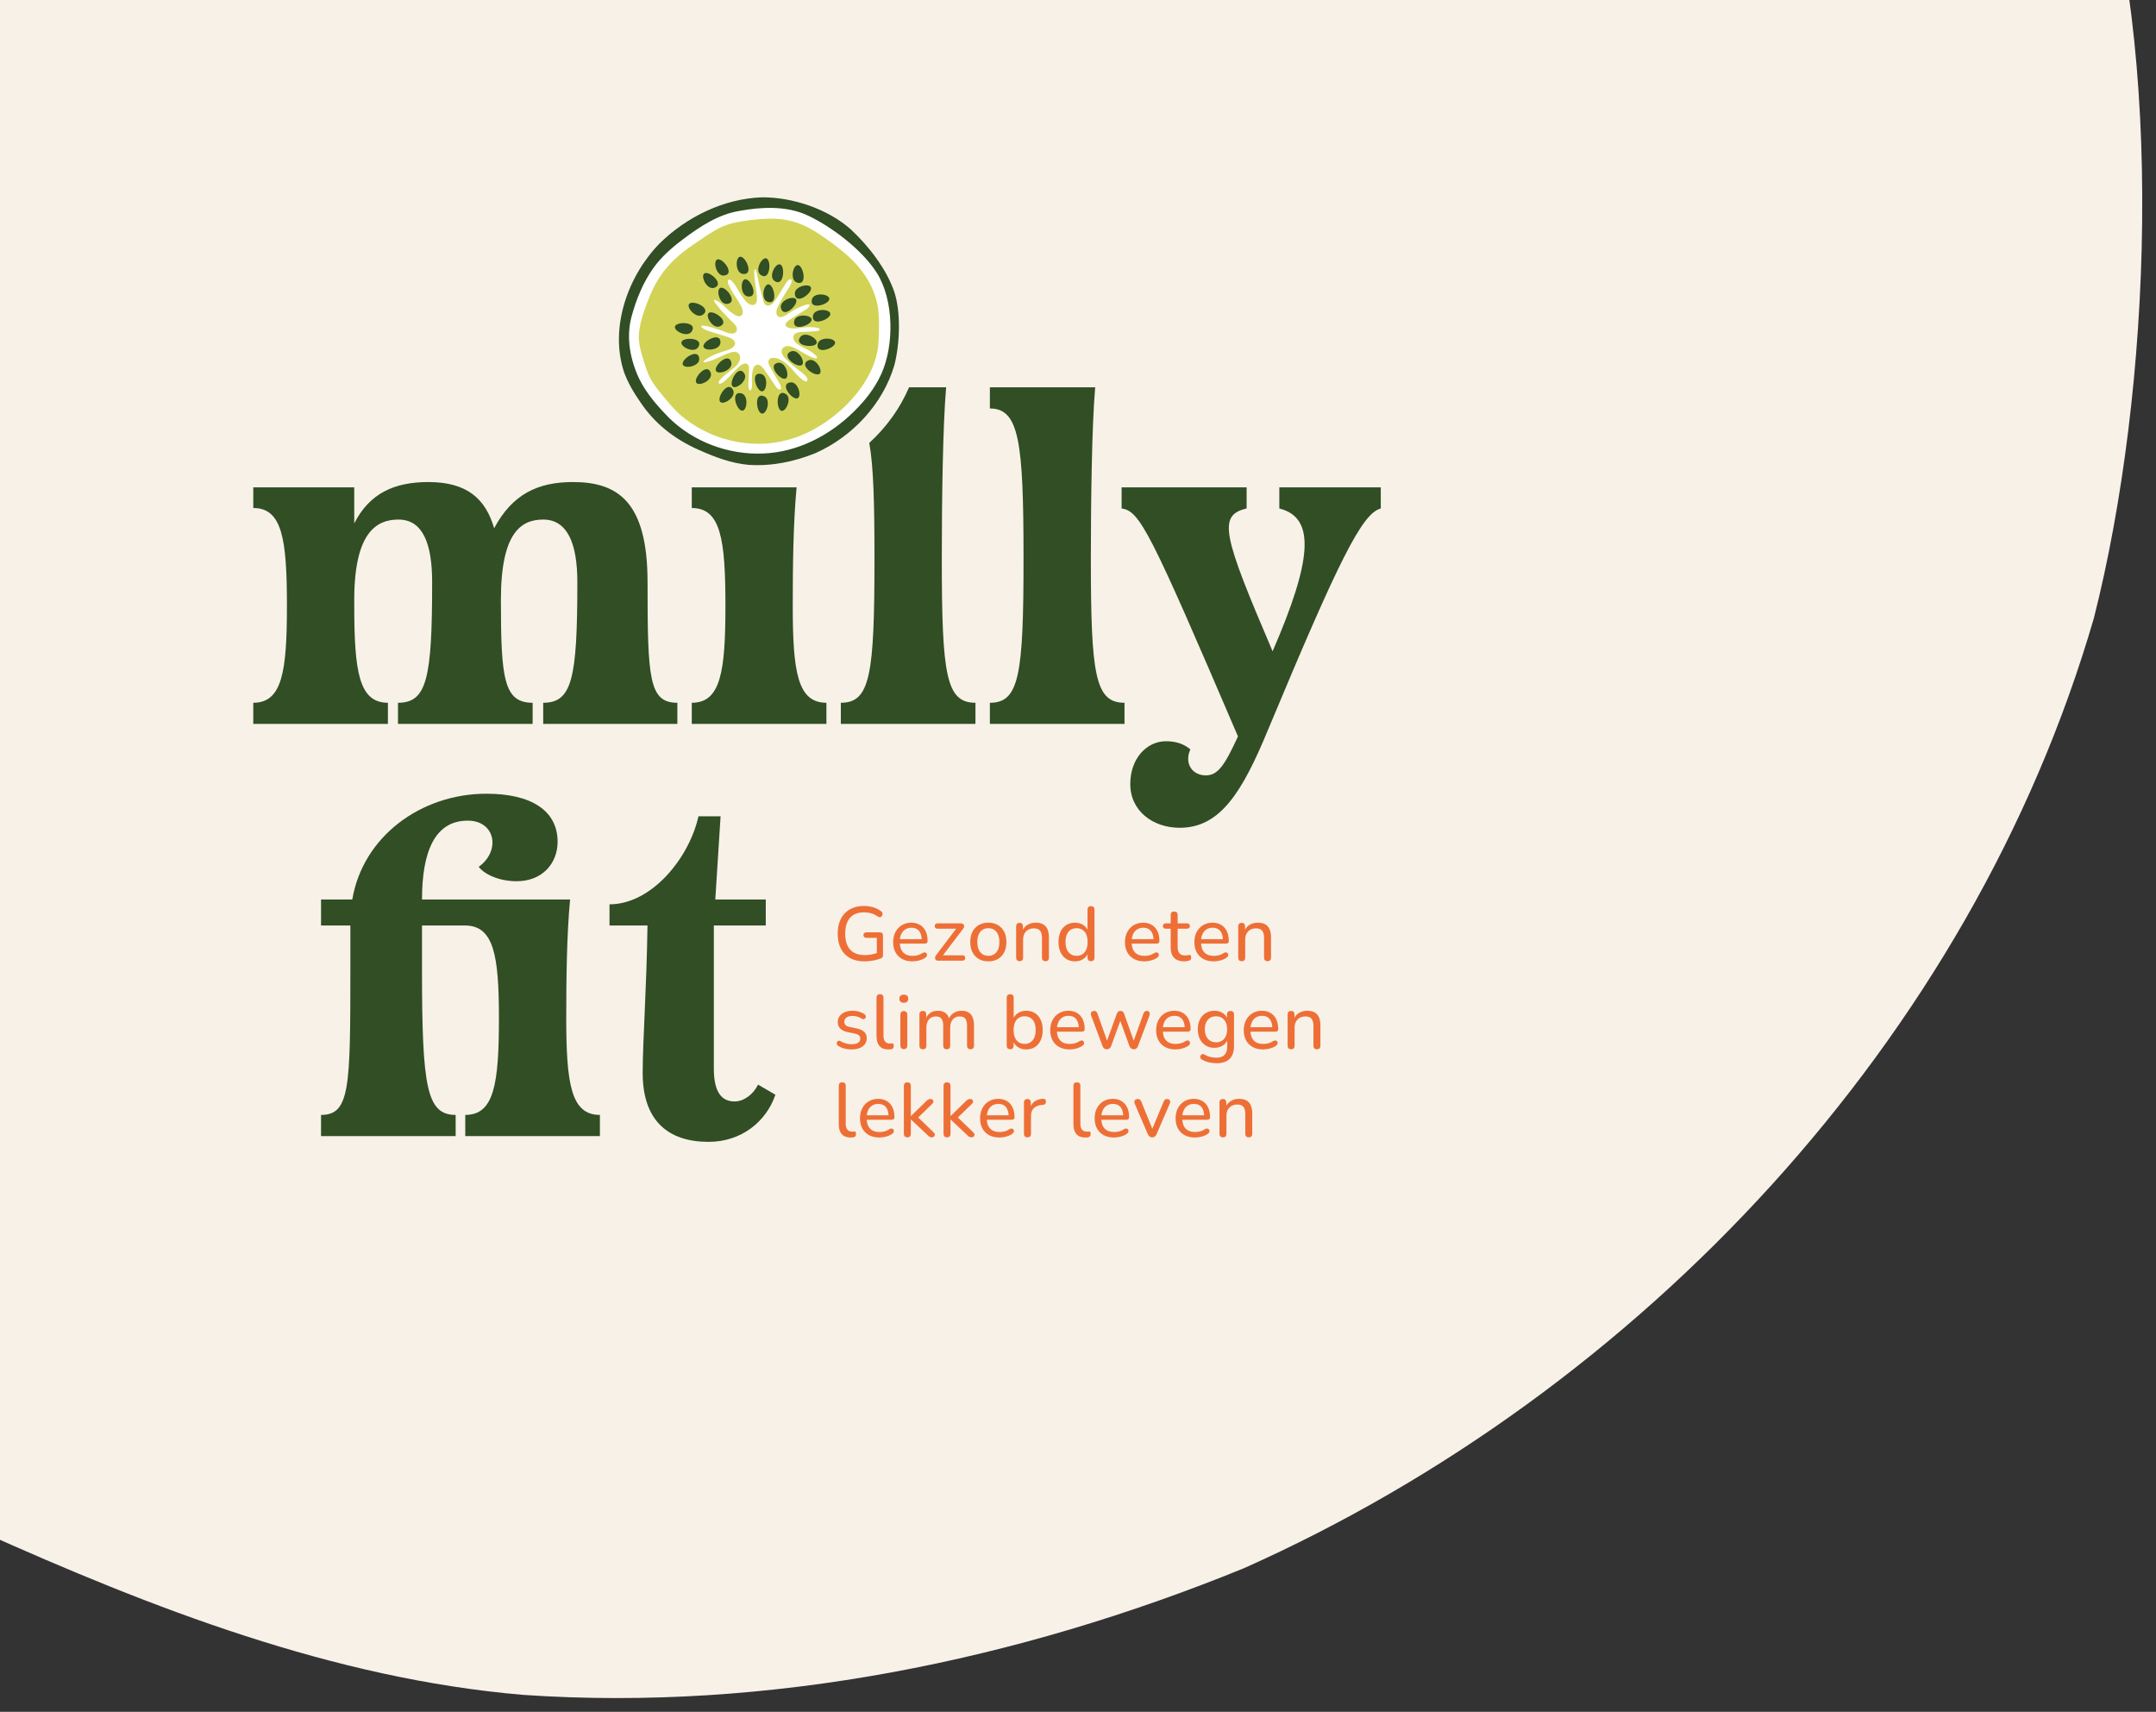 <?xml version="1.0" encoding="iso-8859-1"?>
<!-- Generator: Adobe Illustrator 30.0.0, SVG Export Plug-In . SVG Version: 9.03 Build 0)  -->
<svg version="1.1" id="Layer_1" xmlns="http://www.w3.org/2000/svg" xmlns:xlink="http://www.w3.org/1999/xlink" x="0px" y="0px"
	 width="472.321px" height="374.991px" viewBox="0 0 472.321 374.991" enable-background="new 0 0 472.321 374.991"
	 xml:space="preserve">
<rect x="0" y="0" width="472.321" height="374.991" fill="#333333" stroke="none"/>
<path fill="#F8F1E8" d="M146.259-260.039c72.533-0.337,155.388,27.464,209.734,75.899c41.65,38.84,83.636,92.536,102.313,147.092
	c16.074,48.651,13.071,122.534,0.404,172.459c-26.819,92.318-99.355,169.384-186.202,208.118
	c-49.503,20.199-103.969,31.436-157.827,27.748c-41.625-3.518-81.283-18.968-119.08-35.931
	c-56.462-25.079-103.01-61.705-136.815-112.352c-15.492-22.465-29.69-46.151-38.727-71.971
	c-33.682-104.388,9.622-226.015,84.806-302.598c63.207-62.136,151.095-105.336,240.932-108.451L146.259-260.039z"/>
<g>
	<g>
		<defs>
			<rect id="SVGID_1_" x="55.488" y="43.195" width="247.004" height="206.935"/>
		</defs>
		<clipPath id="SVGID_00000050623189107505373810000015521679609177828518_">
			<use xlink:href="#SVGID_1_"  overflow="visible"/>
		</clipPath>
		<path clip-path="url(#SVGID_00000050623189107505373810000015521679609177828518_)" fill="#314E24" d="M148.39,153.945v4.634
			h-29.387v-4.634c6.319,0,7.478-5.268,7.478-26.439c0-8.531-2.212-13.694-7.478-13.694c-4.846,0-9.27,2.844-9.27,17.591
			c0,17.273,0.633,22.541,6.953,22.541v4.634H87.191v-4.634c6.32,0,7.48-5.268,7.48-26.439c0-8.531-2.107-13.694-7.373-13.694
			c-4.847,0-9.692,2.844-9.692,17.591v1.263c0,14.536,1.053,21.278,7.375,21.278v4.634H55.487v-4.634
			c6.32,0,7.373-6.742,7.373-21.278c0-14.641-1.053-21.383-7.373-21.383v-4.53h22.119v7.901c3.37-6.637,8.849-9.059,16.221-9.059
			c8.532,0,12.536,3.688,14.431,10.112c4.003-7.478,9.585-10.112,17.275-10.112c9.902,0,16.327,4.425,16.327,21.91
			C141.86,148.677,142.175,153.945,148.39,153.945"/>
	</g>
	<g>
		<defs>
			<rect id="SVGID_00000173123993121498277730000007379143460329989781_" x="55.488" y="43.195" width="247.004" height="206.935"/>
		</defs>
		<clipPath id="SVGID_00000111902143305334551540000008245804728389206715_">
			<use xlink:href="#SVGID_00000173123993121498277730000007379143460329989781_"  overflow="visible"/>
		</clipPath>
		<path clip-path="url(#SVGID_00000111902143305334551540000008245804728389206715_)" fill="#314E24" d="M151.55,158.579v-4.634
			c6.32,0,7.373-6.742,7.373-21.278c0-14.641-1.053-21.383-7.373-21.383v-4.53h22.964c-0.738,7.795-0.844,17.38-0.844,25.913
			c0,14.536,1.054,21.278,7.375,21.278v4.634H151.55z"/>
	</g>
	<g>
		<defs>
			<rect id="SVGID_00000181799105364032555240000008663890276949722290_" x="55.488" y="43.195" width="247.004" height="206.935"/>
		</defs>
		<clipPath id="SVGID_00000118356755598113821950000011653004969077221522_">
			<use xlink:href="#SVGID_00000181799105364032555240000008663890276949722290_"  overflow="visible"/>
		</clipPath>
		<path clip-path="url(#SVGID_00000118356755598113821950000011653004969077221522_)" fill="#314E24" d="M216.855,158.579v-4.634
			c6.425,0,7.373-6.004,7.373-31.6c0-25.598-0.948-32.866-7.373-32.866v-4.634h23.069c-0.738,8.427-0.949,25.386-0.949,37.5
			c0,25.596,0.949,31.6,7.375,31.6v4.634H216.855z"/>
	</g>
	<g>
		<defs>
			<rect id="SVGID_00000070116602944930315950000014954613369912251779_" x="55.488" y="43.195" width="247.004" height="206.935"/>
		</defs>
		<clipPath id="SVGID_00000016067525671709882160000000135223127989393822_">
			<use xlink:href="#SVGID_00000070116602944930315950000014954613369912251779_"  overflow="visible"/>
		</clipPath>
		<path clip-path="url(#SVGID_00000016067525671709882160000000135223127989393822_)" fill="#314E24" d="M280.266,106.755h22.226
			v4.634c-4.108,1.053-9.164,11.271-24.648,48.348c-5.689,13.798-10.533,21.593-19.381,21.593c-5.9,0-10.85-3.686-10.85-9.585
			c0-5.687,3.687-9.374,7.795-9.374c2.317,0,4.001,0.632,5.372,1.791c-1.371,2.949,0.315,5.687,3.37,5.687
			c2.632,0,4.108-2.106,7.057-8.531c-19.276-44.978-21.488-49.403-25.491-49.929v-4.634h27.387v4.634
			c-6.425,1.474-5.161,5.899,5.689,31.285c8.531-19.697,9.585-29.283,1.474-31.285L280.266,106.755L280.266,106.755z"/>
	</g>
	<g>
		<defs>
			<rect id="SVGID_00000008146461105201768890000012427640231158051248_" x="55.488" y="43.195" width="247.004" height="206.935"/>
		</defs>
		<clipPath id="SVGID_00000110460965635521175310000006665738487952116630_">
			<use xlink:href="#SVGID_00000008146461105201768890000012427640231158051248_"  overflow="visible"/>
		</clipPath>
		<path clip-path="url(#SVGID_00000110460965635521175310000006665738487952116630_)" fill="#314E24" d="M206.323,122.345
			c0-12.112,0.21-29.073,0.948-37.499h-8.126c-1.948,4.576-4.949,8.743-8.712,12.176c0.925,5.07,1.142,13.104,1.142,25.323
			c0,25.596-0.946,31.6-7.372,31.6v4.634h29.492v-4.634C207.271,153.944,206.323,147.941,206.323,122.345"/>
	</g>
	<g>
		<defs>
			<rect id="SVGID_00000170971124969730690100000003798200557572796841_" x="55.488" y="43.195" width="247.004" height="206.935"/>
		</defs>
		<clipPath id="SVGID_00000082335889677147772150000009226061819609931190_">
			<use xlink:href="#SVGID_00000170971124969730690100000003798200557572796841_"  overflow="visible"/>
		</clipPath>
		<path clip-path="url(#SVGID_00000082335889677147772150000009226061819609931190_)" fill="#314E24" d="M131.423,244.23v4.634
			h-29.494v-4.634c6.32,0,7.375-6.742,7.375-21.276c0-13.8-1.159-20.225-7.48-20.225H92.45v9.902c0,25.596,1.053,31.6,7.373,31.6
			v4.634H70.33v-4.634c6.32,0,6.425-6.004,6.425-31.6v-9.902H70.33v-5.687h6.847c2.317-13.8,15.063-23.174,29.389-23.174
			c9.794,0,15.589,3.686,15.589,10.533c0,4.739-3.372,8.637-8.954,8.637c-4.108,0-7.268-1.684-8.321-3.16
			c4.844-3.475,3.687-10.112-2.422-10.112c-7.165,0-10.007,6.742-10.007,17.275h32.441c-0.736,7.794-0.843,17.38-0.843,25.912
			C124.049,237.489,125.103,244.23,131.423,244.23"/>
	</g>
	<g>
		<defs>
			<rect id="SVGID_00000171710158979064672170000008727955291650209179_" x="55.488" y="43.195" width="247.004" height="206.935"/>
		</defs>
		<clipPath id="SVGID_00000010282652556919927770000014505487780220603829_">
			<use xlink:href="#SVGID_00000171710158979064672170000008727955291650209179_"  overflow="visible"/>
		</clipPath>
		<path clip-path="url(#SVGID_00000010282652556919927770000014505487780220603829_)" fill="#314E24" d="M169.868,239.807
			c-2.001,5.899-7.478,10.323-14.641,10.323c-8.849,0-14.431-4.636-14.431-15.064c0-7.057,0.843-18.223,1.054-32.336h-8.323v-4.634
			c9.27,0,17.485-10.218,19.487-19.277h4.846l-1.159,18.223h11.06v5.689h-11.376v31.388c0,5.372,1.897,7.163,4.529,7.163
			c2.106,0,4.108-1.58,5.162-3.687L169.868,239.807z"/>
	</g>
	<g>
		<defs>
			<rect id="SVGID_00000039816439790136445370000005164186474932588728_" x="55.488" y="43.195" width="247.004" height="206.935"/>
		</defs>
		<clipPath id="SVGID_00000101101523446361706760000001358978572899813521_">
			<use xlink:href="#SVGID_00000039816439790136445370000005164186474932588728_"  overflow="visible"/>
		</clipPath>
		<path clip-path="url(#SVGID_00000101101523446361706760000001358978572899813521_)" fill="#EE6F36" d="M189.406,210.591
			c-1.264,0-2.336-0.242-3.214-0.73c-0.877-0.487-1.542-1.183-1.996-2.089c-0.452-0.905-0.679-1.986-0.679-3.238
			c0-0.94,0.13-1.781,0.386-2.526c0.258-0.744,0.634-1.382,1.133-1.913c0.499-0.531,1.101-0.937,1.812-1.216
			c0.71-0.28,1.513-0.42,2.408-0.42c0.692,0,1.363,0.092,2.013,0.278c0.647,0.184,1.24,0.483,1.777,0.897
			c0.136,0.1,0.222,0.219,0.261,0.354c0.039,0.133,0.042,0.268,0.008,0.401c-0.034,0.134-0.099,0.251-0.193,0.352
			c-0.096,0.102-0.211,0.161-0.352,0.178c-0.14,0.017-0.289-0.025-0.445-0.127c-0.459-0.335-0.937-0.576-1.434-0.721
			c-0.499-0.145-1.044-0.218-1.635-0.218c-0.885,0-1.635,0.181-2.249,0.545c-0.616,0.364-1.078,0.896-1.383,1.593
			c-0.309,0.7-0.463,1.547-0.463,2.543c0,1.533,0.361,2.696,1.084,3.489c0.721,0.795,1.792,1.192,3.213,1.192
			c0.525,0,1.036-0.051,1.535-0.151c0.499-0.1,0.976-0.241,1.434-0.42l-0.335,0.84v-4.043h-2.282c-0.201,0-0.361-0.057-0.479-0.168
			c-0.117-0.111-0.176-0.262-0.176-0.454c0-0.188,0.059-0.335,0.176-0.435c0.117-0.1,0.278-0.151,0.479-0.151h2.969
			c0.202,0,0.361,0.055,0.479,0.168c0.117,0.111,0.176,0.273,0.176,0.486v4.312c0,0.179-0.032,0.334-0.1,0.462
			c-0.066,0.128-0.179,0.221-0.335,0.276c-0.471,0.19-1.03,0.348-1.678,0.471C190.67,210.529,190.031,210.591,189.406,210.591"/>
	</g>
	<g>
		<defs>
			<rect id="SVGID_00000058591667669051918380000016650414707066673280_" x="55.488" y="43.195" width="247.004" height="206.935"/>
		</defs>
		<clipPath id="SVGID_00000067940664259095759610000009129774703294279562_">
			<use xlink:href="#SVGID_00000058591667669051918380000016650414707066673280_"  overflow="visible"/>
		</clipPath>
		<path clip-path="url(#SVGID_00000067940664259095759610000009129774703294279562_)" fill="#EE6F36" d="M199.925,210.591
			c-0.885,0-1.643-0.171-2.272-0.511c-0.633-0.341-1.122-0.827-1.47-1.46c-0.346-0.631-0.519-1.378-0.519-2.24
			c0-0.851,0.17-1.593,0.511-2.231c0.341-0.637,0.81-1.136,1.409-1.493c0.597-0.358,1.283-0.537,2.055-0.537
			c0.548,0,1.044,0.091,1.485,0.276c0.442,0.185,0.82,0.451,1.133,0.797c0.313,0.347,0.55,0.769,0.712,1.268
			c0.164,0.497,0.244,1.059,0.244,1.686c0,0.179-0.053,0.316-0.161,0.41c-0.105,0.096-0.259,0.144-0.46,0.144h-5.738v-0.974h5.352
			l-0.286,0.235c0-0.58-0.086-1.076-0.259-1.483c-0.174-0.408-0.426-0.72-0.755-0.932c-0.33-0.211-0.743-0.318-1.233-0.318
			c-0.537,0-0.996,0.127-1.376,0.377c-0.381,0.253-0.672,0.605-0.874,1.058c-0.201,0.452-0.301,0.977-0.301,1.569v0.102
			c0,1.007,0.241,1.768,0.721,2.282c0.482,0.514,1.175,0.772,2.081,0.772c0.358,0,0.724-0.046,1.099-0.134
			c0.374-0.09,0.735-0.253,1.081-0.488c0.168-0.1,0.323-0.147,0.463-0.142c0.139,0.006,0.253,0.051,0.343,0.135
			c0.09,0.085,0.145,0.185,0.168,0.301c0.023,0.119,0.005,0.244-0.051,0.378s-0.162,0.252-0.318,0.354
			c-0.369,0.256-0.809,0.455-1.317,0.594C200.884,210.522,200.395,210.591,199.925,210.591"/>
	</g>
	<g>
		<defs>
			<rect id="SVGID_00000087381332075139748520000001364210664445219485_" x="55.488" y="43.195" width="247.004" height="206.935"/>
		</defs>
		<clipPath id="SVGID_00000015330211488756592990000016394724793991673734_">
			<use xlink:href="#SVGID_00000087381332075139748520000001364210664445219485_"  overflow="visible"/>
		</clipPath>
		<path clip-path="url(#SVGID_00000015330211488756592990000016394724793991673734_)" fill="#EE6F36" d="M205.479,210.44
			c-0.168,0-0.301-0.038-0.403-0.117c-0.1-0.079-0.17-0.179-0.208-0.303c-0.04-0.122-0.04-0.256,0-0.403
			c0.039-0.145,0.119-0.29,0.242-0.435l4.648-6.124v0.386h-4.38c-0.191,0-0.338-0.052-0.445-0.159
			c-0.107-0.107-0.161-0.248-0.161-0.428c0-0.19,0.054-0.335,0.161-0.437c0.107-0.1,0.253-0.151,0.445-0.151h5.118
			c0.19,0,0.343,0.04,0.46,0.117c0.119,0.079,0.196,0.179,0.236,0.303c0.039,0.124,0.042,0.255,0.008,0.395
			c-0.034,0.139-0.111,0.276-0.235,0.41l-4.715,6.191v-0.42h4.597c0.403,0,0.604,0.196,0.604,0.588c0,0.179-0.052,0.321-0.159,0.427
			c-0.107,0.107-0.255,0.159-0.445,0.159L205.479,210.44L205.479,210.44z"/>
	</g>
	<g>
		<defs>
			<rect id="SVGID_00000169522789424528260030000010652908086595083926_" x="55.488" y="43.195" width="247.004" height="206.935"/>
		</defs>
		<clipPath id="SVGID_00000180338621461233198690000010003100077341460623_">
			<use xlink:href="#SVGID_00000169522789424528260030000010652908086595083926_"  overflow="visible"/>
		</clipPath>
		<path clip-path="url(#SVGID_00000180338621461233198690000010003100077341460623_)" fill="#EE6F36" d="M216.519,210.59
			c-0.804,0-1.505-0.173-2.098-0.519c-0.593-0.348-1.051-0.84-1.376-1.477c-0.324-0.638-0.486-1.386-0.486-2.248
			c0-0.648,0.091-1.234,0.276-1.754s0.451-0.965,0.797-1.334c0.347-0.369,0.764-0.651,1.25-0.848
			c0.486-0.194,1.033-0.293,1.636-0.293c0.804,0,1.504,0.175,2.096,0.521c0.593,0.347,1.053,0.837,1.376,1.468
			c0.326,0.633,0.488,1.379,0.488,2.24c0,0.648-0.093,1.235-0.276,1.762c-0.185,0.526-0.451,0.974-0.798,1.341
			c-0.347,0.37-0.764,0.653-1.249,0.848C217.668,210.493,217.123,210.59,216.519,210.59 M216.519,209.383
			c0.491,0,0.92-0.117,1.283-0.352c0.363-0.236,0.644-0.576,0.838-1.024c0.196-0.447,0.295-1.002,0.295-1.661
			c0-0.983-0.218-1.734-0.655-2.248c-0.435-0.516-1.024-0.772-1.761-0.772c-0.482,0-0.903,0.114-1.267,0.344
			c-0.363,0.228-0.645,0.566-0.848,1.014c-0.201,0.448-0.301,1.002-0.301,1.661c0,0.985,0.221,1.737,0.662,2.257
			C215.208,209.124,215.792,209.383,216.519,209.383"/>
	</g>
	<g>
		<defs>
			<rect id="SVGID_00000157302121142489489480000003306346542284738737_" x="55.488" y="43.195" width="247.004" height="206.935"/>
		</defs>
		<clipPath id="SVGID_00000028313675012769246340000015793230555621876359_">
			<use xlink:href="#SVGID_00000157302121142489489480000003306346542284738737_"  overflow="visible"/>
		</clipPath>
		<path clip-path="url(#SVGID_00000028313675012769246340000015793230555621876359_)" fill="#EE6F36" d="M223.363,210.557
			c-0.235,0-0.418-0.066-0.553-0.202c-0.134-0.133-0.202-0.329-0.202-0.586v-6.845c0-0.256,0.068-0.451,0.202-0.579
			c0.134-0.128,0.318-0.193,0.553-0.193s0.417,0.065,0.547,0.193c0.128,0.128,0.191,0.323,0.191,0.579v1.376l-0.184-0.252
			c0.235-0.637,0.618-1.118,1.149-1.442c0.531-0.325,1.138-0.488,1.822-0.488c0.659,0,1.201,0.117,1.627,0.352
			c0.425,0.236,0.743,0.594,0.956,1.075c0.212,0.482,0.32,1.092,0.32,1.829v4.395c0,0.258-0.065,0.454-0.195,0.586
			c-0.128,0.136-0.315,0.202-0.562,0.202c-0.245,0-0.435-0.066-0.57-0.202c-0.134-0.133-0.201-0.329-0.201-0.586v-4.312
			c0-0.726-0.14-1.258-0.42-1.593c-0.279-0.337-0.727-0.504-1.343-0.504c-0.715,0-1.289,0.221-1.718,0.663
			c-0.432,0.441-0.647,1.037-0.647,1.786v3.96C224.135,210.295,223.877,210.557,223.363,210.557"/>
	</g>
	<g>
		<defs>
			<rect id="SVGID_00000111168838950932621200000003965686283391622796_" x="55.488" y="43.195" width="247.004" height="206.935"/>
		</defs>
		<clipPath id="SVGID_00000141437675920259494650000011839513351573327257_">
			<use xlink:href="#SVGID_00000111168838950932621200000003965686283391622796_"  overflow="visible"/>
		</clipPath>
		<path clip-path="url(#SVGID_00000141437675920259494650000011839513351573327257_)" fill="#EE6F36" d="M235.493,210.59
			c-0.715,0-1.345-0.17-1.887-0.511c-0.542-0.341-0.965-0.834-1.267-1.476c-0.301-0.644-0.452-1.396-0.452-2.257
			c0-0.872,0.148-1.624,0.445-2.257c0.296-0.631,0.716-1.118,1.258-1.46c0.543-0.34,1.176-0.511,1.903-0.511s1.354,0.182,1.88,0.545
			c0.526,0.364,0.877,0.848,1.057,1.453h-0.185v-4.849c0-0.258,0.063-0.451,0.193-0.579c0.128-0.13,0.315-0.193,0.562-0.193
			c0.245,0,0.435,0.063,0.57,0.193c0.136,0.128,0.202,0.321,0.202,0.579v10.502c0,0.258-0.066,0.452-0.202,0.586
			c-0.134,0.136-0.324,0.202-0.57,0.202c-0.235,0-0.418-0.066-0.554-0.202c-0.134-0.134-0.201-0.329-0.201-0.586v-1.527l0.185,0.303
			c-0.168,0.627-0.519,1.124-1.05,1.493C236.85,210.407,236.22,210.59,235.493,210.59 M235.847,209.383
			c0.491,0,0.92-0.117,1.283-0.352c0.363-0.236,0.644-0.576,0.838-1.024c0.196-0.447,0.295-1.002,0.295-1.661
			c0-0.983-0.218-1.734-0.655-2.248c-0.435-0.516-1.024-0.772-1.761-0.772c-0.482,0-0.903,0.114-1.267,0.344
			c-0.363,0.228-0.645,0.566-0.848,1.014c-0.201,0.448-0.301,1.002-0.301,1.661c0,0.985,0.221,1.737,0.662,2.257
			C234.536,209.124,235.119,209.383,235.847,209.383"/>
	</g>
	<g>
		<defs>
			<rect id="SVGID_00000023265157571225043920000009850984852918708157_" x="55.488" y="43.195" width="247.004" height="206.935"/>
		</defs>
		<clipPath id="SVGID_00000003809657011193789180000007590414680629805461_">
			<use xlink:href="#SVGID_00000023265157571225043920000009850984852918708157_"  overflow="visible"/>
		</clipPath>
		<path clip-path="url(#SVGID_00000003809657011193789180000007590414680629805461_)" fill="#EE6F36" d="M250.71,210.591
			c-0.885,0-1.643-0.171-2.272-0.511c-0.633-0.341-1.122-0.827-1.47-1.46c-0.346-0.631-0.519-1.378-0.519-2.24
			c0-0.851,0.17-1.593,0.511-2.231c0.341-0.637,0.81-1.136,1.409-1.493c0.597-0.358,1.283-0.537,2.055-0.537
			c0.548,0,1.044,0.091,1.485,0.276c0.442,0.185,0.82,0.451,1.133,0.797c0.313,0.347,0.55,0.769,0.712,1.268
			c0.164,0.497,0.244,1.059,0.244,1.686c0,0.179-0.053,0.316-0.161,0.41c-0.105,0.096-0.259,0.144-0.46,0.144h-5.738v-0.974h5.352
			l-0.286,0.235c0-0.58-0.086-1.076-0.259-1.483c-0.174-0.408-0.426-0.72-0.756-0.932c-0.329-0.211-0.741-0.318-1.232-0.318
			c-0.537,0-0.996,0.127-1.376,0.377c-0.381,0.253-0.672,0.605-0.874,1.058c-0.201,0.452-0.301,0.977-0.301,1.569v0.102
			c0,1.007,0.241,1.768,0.721,2.282c0.482,0.514,1.175,0.772,2.081,0.772c0.358,0,0.724-0.046,1.099-0.134
			c0.374-0.09,0.735-0.253,1.081-0.488c0.168-0.1,0.323-0.147,0.463-0.142c0.139,0.006,0.253,0.051,0.343,0.135
			c0.09,0.085,0.145,0.185,0.168,0.301c0.023,0.119,0.005,0.244-0.051,0.378s-0.162,0.252-0.318,0.354
			c-0.369,0.256-0.809,0.455-1.317,0.594C251.669,210.522,251.18,210.591,250.71,210.591"/>
	</g>
	<g>
		<defs>
			<rect id="SVGID_00000013887450356970365430000018347200312544001413_" x="55.488" y="43.195" width="247.004" height="206.935"/>
		</defs>
		<clipPath id="SVGID_00000111191642022856705240000004382738553147770759_">
			<use xlink:href="#SVGID_00000013887450356970365430000018347200312544001413_"  overflow="visible"/>
		</clipPath>
		<path clip-path="url(#SVGID_00000111191642022856705240000004382738553147770759_)" fill="#EE6F36" d="M259.435,210.591
			c-0.659,0-1.21-0.117-1.652-0.352c-0.442-0.234-0.772-0.576-0.991-1.024c-0.218-0.447-0.326-0.995-0.326-1.644v-4.128h-1.074
			c-0.202,0-0.358-0.053-0.469-0.159c-0.111-0.107-0.168-0.249-0.168-0.428c0-0.19,0.057-0.337,0.168-0.437
			c0.111-0.1,0.267-0.152,0.469-0.152h1.074v-1.828c0-0.258,0.066-0.449,0.201-0.579c0.134-0.128,0.324-0.193,0.57-0.193
			c0.247,0,0.434,0.065,0.562,0.193c0.13,0.13,0.195,0.321,0.195,0.579v1.828h2.03c0.212,0,0.374,0.051,0.486,0.152
			c0.111,0.1,0.167,0.247,0.167,0.437c0,0.179-0.056,0.321-0.167,0.428c-0.113,0.106-0.275,0.159-0.486,0.159h-2.03v3.994
			c0,0.614,0.128,1.079,0.386,1.392c0.256,0.314,0.681,0.47,1.274,0.47c0.213,0,0.392-0.019,0.537-0.059
			c0.145-0.038,0.275-0.059,0.386-0.059c0.1-0.011,0.188,0.023,0.259,0.102c0.074,0.077,0.111,0.222,0.111,0.435
			c0,0.158-0.026,0.299-0.077,0.427c-0.049,0.128-0.148,0.215-0.293,0.261c-0.133,0.043-0.312,0.086-0.536,0.125
			C259.816,210.571,259.614,210.591,259.435,210.591"/>
	</g>
	<g>
		<defs>
			<rect id="SVGID_00000023278922652899805260000009095942651592849550_" x="55.488" y="43.195" width="247.004" height="206.935"/>
		</defs>
		<clipPath id="SVGID_00000094578253479929858070000010706800731197068196_">
			<use xlink:href="#SVGID_00000023278922652899805260000009095942651592849550_"  overflow="visible"/>
		</clipPath>
		<path clip-path="url(#SVGID_00000094578253479929858070000010706800731197068196_)" fill="#EE6F36" d="M265.911,210.591
			c-0.885,0-1.643-0.171-2.272-0.511c-0.633-0.341-1.122-0.827-1.47-1.46c-0.346-0.631-0.519-1.378-0.519-2.24
			c0-0.851,0.17-1.593,0.511-2.231c0.341-0.637,0.81-1.136,1.409-1.493c0.597-0.358,1.283-0.537,2.055-0.537
			c0.548,0,1.044,0.091,1.485,0.276c0.442,0.185,0.82,0.451,1.133,0.797c0.313,0.347,0.55,0.769,0.712,1.268
			c0.164,0.497,0.244,1.059,0.244,1.686c0,0.179-0.053,0.316-0.161,0.41c-0.105,0.096-0.259,0.144-0.46,0.144h-5.738v-0.974h5.352
			l-0.286,0.235c0-0.58-0.086-1.076-0.259-1.483c-0.174-0.408-0.426-0.72-0.756-0.932c-0.329-0.211-0.741-0.318-1.232-0.318
			c-0.537,0-0.996,0.127-1.376,0.377c-0.381,0.253-0.672,0.605-0.874,1.058c-0.201,0.452-0.301,0.977-0.301,1.569v0.102
			c0,1.007,0.241,1.768,0.721,2.282c0.482,0.514,1.175,0.772,2.081,0.772c0.358,0,0.724-0.046,1.099-0.134
			c0.374-0.09,0.735-0.253,1.081-0.488c0.168-0.1,0.323-0.147,0.463-0.142c0.139,0.006,0.253,0.051,0.343,0.135
			c0.09,0.085,0.145,0.185,0.168,0.301c0.023,0.119,0.005,0.244-0.051,0.378s-0.162,0.252-0.318,0.354
			c-0.369,0.256-0.809,0.455-1.317,0.594C266.87,210.522,266.38,210.591,265.911,210.591"/>
	</g>
	<g>
		<defs>
			<rect id="SVGID_00000010304928294347040240000015510400629024605350_" x="55.488" y="43.195" width="247.004" height="206.935"/>
		</defs>
		<clipPath id="SVGID_00000111873091340903427350000007978450871602890921_">
			<use xlink:href="#SVGID_00000010304928294347040240000015510400629024605350_"  overflow="visible"/>
		</clipPath>
		<path clip-path="url(#SVGID_00000111873091340903427350000007978450871602890921_)" fill="#EE6F36" d="M272.018,210.557
			c-0.235,0-0.418-0.066-0.553-0.202c-0.134-0.133-0.202-0.329-0.202-0.586v-6.845c0-0.256,0.068-0.451,0.202-0.579
			c0.134-0.128,0.318-0.193,0.553-0.193c0.235,0,0.417,0.065,0.547,0.193c0.128,0.128,0.191,0.323,0.191,0.579v1.376l-0.184-0.252
			c0.235-0.637,0.618-1.118,1.149-1.442c0.531-0.325,1.138-0.488,1.822-0.488c0.659,0,1.201,0.117,1.627,0.352
			c0.425,0.236,0.743,0.594,0.956,1.075c0.212,0.482,0.32,1.092,0.32,1.829v4.395c0,0.258-0.065,0.454-0.195,0.586
			c-0.128,0.136-0.315,0.202-0.562,0.202c-0.245,0-0.435-0.066-0.57-0.202c-0.134-0.133-0.201-0.329-0.201-0.586v-4.312
			c0-0.726-0.141-1.258-0.42-1.593c-0.279-0.337-0.727-0.504-1.343-0.504c-0.715,0-1.289,0.221-1.718,0.663
			c-0.432,0.441-0.647,1.037-0.647,1.786v3.96C272.789,210.295,272.532,210.557,272.018,210.557"/>
	</g>
	<g>
		<defs>
			<rect id="SVGID_00000179627299376606008000000007410790566650478230_" x="55.488" y="43.195" width="247.004" height="206.935"/>
		</defs>
		<clipPath id="SVGID_00000062904175669073161410000003747454988566317452_">
			<use xlink:href="#SVGID_00000179627299376606008000000007410790566650478230_"  overflow="visible"/>
		</clipPath>
		<path clip-path="url(#SVGID_00000062904175669073161410000003747454988566317452_)" fill="#EE6F36" d="M186.571,229.885
			c-0.503,0-1.01-0.059-1.519-0.176c-0.508-0.117-0.986-0.321-1.434-0.613c-0.122-0.079-0.208-0.176-0.261-0.293
			c-0.049-0.118-0.065-0.235-0.049-0.352c0.019-0.117,0.065-0.221,0.144-0.31c0.077-0.09,0.176-0.144,0.292-0.161
			c0.119-0.015,0.244,0.015,0.378,0.092c0.437,0.247,0.858,0.42,1.267,0.52c0.408,0.102,0.814,0.151,1.217,0.151
			c0.614,0,1.079-0.113,1.392-0.335c0.313-0.225,0.469-0.52,0.469-0.889c0-0.314-0.103-0.557-0.31-0.73
			c-0.207-0.174-0.528-0.304-0.965-0.394l-1.561-0.32c-0.693-0.156-1.215-0.417-1.568-0.779c-0.352-0.364-0.528-0.831-0.528-1.402
			c0-0.504,0.137-0.942,0.412-1.317c0.273-0.375,0.656-0.663,1.149-0.865c0.491-0.201,1.056-0.301,1.694-0.301
			c0.492,0,0.959,0.065,1.402,0.191c0.442,0.13,0.841,0.323,1.2,0.58c0.134,0.079,0.221,0.176,0.259,0.293
			c0.04,0.118,0.045,0.235,0.017,0.352c-0.028,0.118-0.082,0.216-0.159,0.294c-0.079,0.078-0.179,0.126-0.303,0.143
			c-0.123,0.015-0.256-0.014-0.403-0.092c-0.324-0.224-0.656-0.383-0.997-0.479c-0.341-0.094-0.679-0.144-1.016-0.144
			c-0.604,0-1.059,0.119-1.366,0.354c-0.309,0.235-0.462,0.543-0.462,0.923c0,0.29,0.091,0.531,0.276,0.721
			c0.185,0.19,0.479,0.331,0.881,0.418l1.559,0.32c0.727,0.158,1.275,0.406,1.644,0.747c0.369,0.341,0.554,0.802,0.554,1.383
			c0,0.761-0.299,1.361-0.897,1.805C188.38,229.664,187.577,229.885,186.571,229.885"/>
	</g>
	<g>
		<defs>
			<rect id="SVGID_00000144321538799668556700000008667161845485395369_" x="55.488" y="43.195" width="247.004" height="206.935"/>
		</defs>
		<clipPath id="SVGID_00000103236348700199056960000008056870595075784322_">
			<use xlink:href="#SVGID_00000144321538799668556700000008667161845485395369_"  overflow="visible"/>
		</clipPath>
		<path clip-path="url(#SVGID_00000103236348700199056960000008056870595075784322_)" fill="#EE6F36" d="M194.59,229.885
			c-0.838,0-1.477-0.248-1.913-0.746c-0.437-0.499-0.655-1.217-0.655-2.157v-8.423c0-0.256,0.066-0.449,0.201-0.579
			c0.134-0.128,0.32-0.193,0.554-0.193c0.245,0,0.437,0.065,0.571,0.193c0.134,0.13,0.201,0.323,0.201,0.579v8.305
			c0,0.58,0.119,1.014,0.361,1.3c0.239,0.286,0.584,0.428,1.031,0.428c0.1,0,0.19-0.003,0.269-0.008
			c0.079-0.006,0.156-0.015,0.235-0.026c0.124-0.011,0.213,0.023,0.269,0.102c0.056,0.079,0.083,0.234,0.083,0.469
			c0,0.213-0.046,0.377-0.142,0.494c-0.096,0.119-0.249,0.194-0.462,0.228c-0.1,0.009-0.201,0.018-0.303,0.025
			C194.793,229.882,194.691,229.885,194.59,229.885"/>
	</g>
	<g>
		<defs>
			<rect id="SVGID_00000112623060403281915190000017288141699600438920_" x="55.488" y="43.195" width="247.004" height="206.935"/>
		</defs>
		<clipPath id="SVGID_00000158009229022678656990000006757192021709749125_">
			<use xlink:href="#SVGID_00000112623060403281915190000017288141699600438920_"  overflow="visible"/>
		</clipPath>
		<path clip-path="url(#SVGID_00000158009229022678656990000006757192021709749125_)" fill="#EE6F36" d="M197.995,219.667
			c-0.301,0-0.539-0.082-0.713-0.242c-0.173-0.162-0.259-0.378-0.259-0.647c0-0.291,0.086-0.511,0.259-0.663
			c0.174-0.151,0.412-0.227,0.713-0.227c0.326,0,0.568,0.076,0.73,0.227c0.162,0.152,0.244,0.372,0.244,0.663
			c0,0.268-0.082,0.485-0.244,0.647C198.563,219.586,198.321,219.667,197.995,219.667 M197.995,229.818
			c-0.235,0-0.418-0.073-0.553-0.218c-0.134-0.145-0.202-0.346-0.202-0.603v-6.695c0-0.269,0.068-0.473,0.202-0.611
			c0.134-0.141,0.318-0.21,0.553-0.21c0.245,0,0.437,0.069,0.571,0.21c0.134,0.139,0.201,0.343,0.201,0.611v6.695
			c0,0.258-0.065,0.458-0.193,0.603C198.446,229.745,198.253,229.818,197.995,229.818"/>
	</g>
	<g>
		<defs>
			<rect id="SVGID_00000014636587320660287950000012522444253711281844_" x="55.488" y="43.195" width="247.004" height="206.935"/>
		</defs>
		<clipPath id="SVGID_00000047018975989886773530000001352136118846935173_">
			<use xlink:href="#SVGID_00000014636587320660287950000012522444253711281844_"  overflow="visible"/>
		</clipPath>
		<path clip-path="url(#SVGID_00000047018975989886773530000001352136118846935173_)" fill="#EE6F36" d="M202.173,229.852
			c-0.235,0-0.42-0.066-0.553-0.202c-0.134-0.133-0.202-0.329-0.202-0.586v-6.845c0-0.258,0.068-0.451,0.202-0.579
			c0.133-0.128,0.318-0.193,0.553-0.193s0.417,0.065,0.545,0.193c0.13,0.128,0.193,0.321,0.193,0.579v1.427l-0.184-0.303
			c0.213-0.614,0.556-1.09,1.031-1.427c0.476-0.335,1.042-0.503,1.703-0.503c0.693,0,1.252,0.165,1.678,0.496
			c0.425,0.331,0.71,0.831,0.855,1.502h-0.235c0.201-0.616,0.562-1.102,1.082-1.46s1.127-0.537,1.82-0.537
			c0.616,0,1.121,0.121,1.519,0.361c0.397,0.241,0.696,0.599,0.897,1.074c0.202,0.476,0.303,1.082,0.303,1.82v4.395
			c0,0.258-0.068,0.454-0.201,0.586c-0.136,0.136-0.32,0.202-0.554,0.202c-0.247,0-0.437-0.066-0.57-0.202
			c-0.136-0.133-0.202-0.329-0.202-0.586v-4.327c0-0.716-0.124-1.243-0.369-1.578c-0.247-0.337-0.661-0.504-1.243-0.504
			c-0.636,0-1.142,0.221-1.518,0.663c-0.375,0.441-0.562,1.048-0.562,1.82v3.926c0,0.258-0.065,0.454-0.193,0.586
			c-0.13,0.136-0.316,0.202-0.562,0.202c-0.247,0-0.437-0.066-0.571-0.202c-0.134-0.133-0.201-0.329-0.201-0.586v-4.327
			c0-0.716-0.124-1.243-0.369-1.578c-0.247-0.337-0.661-0.504-1.241-0.504c-0.639,0-1.144,0.221-1.519,0.663
			c-0.375,0.441-0.562,1.048-0.562,1.82v3.926C202.945,229.589,202.687,229.852,202.173,229.852"/>
	</g>
	<g>
		<defs>
			<rect id="SVGID_00000108294226763756883790000015587594883538704301_" x="55.488" y="43.195" width="247.004" height="206.935"/>
		</defs>
		<clipPath id="SVGID_00000124843655568956031550000003616848332844866212_">
			<use xlink:href="#SVGID_00000108294226763756883790000015587594883538704301_"  overflow="visible"/>
		</clipPath>
		<path clip-path="url(#SVGID_00000124843655568956031550000003616848332844866212_)" fill="#EE6F36" d="M224.824,229.884
			c-0.739,0-1.371-0.184-1.897-0.553c-0.525-0.369-0.878-0.866-1.056-1.493l0.184-0.253v1.477c0,0.258-0.065,0.452-0.193,0.586
			c-0.13,0.135-0.316,0.202-0.562,0.202c-0.235,0-0.418-0.068-0.553-0.202c-0.136-0.134-0.202-0.329-0.202-0.586V218.56
			c0-0.258,0.066-0.451,0.202-0.579c0.134-0.13,0.318-0.193,0.553-0.193c0.245,0,0.435,0.063,0.571,0.193
			c0.134,0.128,0.201,0.321,0.201,0.579v4.847h-0.185c0.179-0.603,0.531-1.087,1.057-1.451c0.526-0.363,1.152-0.545,1.88-0.545
			c0.726,0,1.36,0.171,1.903,0.511c0.542,0.343,0.96,0.829,1.258,1.46c0.295,0.633,0.445,1.385,0.445,2.257
			c0,0.862-0.151,1.613-0.452,2.257c-0.303,0.642-0.722,1.134-1.26,1.476C226.181,229.715,225.55,229.884,224.824,229.884
			 M224.47,228.677c0.482,0,0.903-0.117,1.267-0.352c0.363-0.236,0.645-0.577,0.846-1.024c0.202-0.447,0.303-1.002,0.303-1.661
			c0-0.983-0.218-1.734-0.655-2.248c-0.435-0.516-1.024-0.772-1.761-0.772c-0.492,0-0.92,0.114-1.283,0.343
			c-0.364,0.23-0.644,0.568-0.838,1.016c-0.198,0.448-0.295,1-0.295,1.661c0,0.983,0.218,1.737,0.655,2.257
			C223.144,228.416,223.732,228.677,224.47,228.677"/>
	</g>
	<g>
		<defs>
			<rect id="SVGID_00000164479388102464275020000016149547110861123497_" x="55.488" y="43.195" width="247.004" height="206.935"/>
		</defs>
		<clipPath id="SVGID_00000171697757271503003270000017042365085978505863_">
			<use xlink:href="#SVGID_00000164479388102464275020000016149547110861123497_"  overflow="visible"/>
		</clipPath>
		<path clip-path="url(#SVGID_00000171697757271503003270000017042365085978505863_)" fill="#EE6F36" d="M234.336,229.885
			c-0.885,0-1.643-0.171-2.272-0.513c-0.633-0.34-1.122-0.827-1.47-1.459c-0.346-0.631-0.519-1.378-0.519-2.24
			c0-0.851,0.17-1.593,0.511-2.231c0.341-0.637,0.81-1.136,1.409-1.493c0.597-0.358,1.283-0.537,2.055-0.537
			c0.548,0,1.044,0.091,1.485,0.276c0.442,0.185,0.82,0.451,1.133,0.797c0.313,0.347,0.55,0.769,0.712,1.268
			c0.164,0.497,0.244,1.059,0.244,1.686c0,0.179-0.053,0.316-0.161,0.41c-0.105,0.096-0.259,0.144-0.46,0.144h-5.738v-0.974h5.352
			l-0.286,0.235c0-0.58-0.086-1.076-0.259-1.483c-0.174-0.409-0.426-0.719-0.755-0.932c-0.33-0.211-0.743-0.318-1.233-0.318
			c-0.537,0-0.996,0.127-1.376,0.377c-0.381,0.252-0.672,0.605-0.874,1.058c-0.201,0.452-0.301,0.977-0.301,1.569v0.102
			c0,1.007,0.241,1.766,0.721,2.282c0.482,0.514,1.175,0.772,2.081,0.772c0.358,0,0.724-0.046,1.099-0.134
			c0.374-0.09,0.735-0.253,1.081-0.488c0.168-0.1,0.323-0.147,0.463-0.142c0.139,0.006,0.253,0.051,0.343,0.135
			c0.09,0.085,0.145,0.185,0.168,0.301c0.023,0.119,0.005,0.244-0.051,0.378s-0.162,0.252-0.318,0.354
			c-0.369,0.256-0.809,0.455-1.317,0.594C235.295,229.816,234.805,229.885,234.336,229.885"/>
	</g>
	<g>
		<defs>
			<rect id="SVGID_00000082365589203940051640000009011582573174343296_" x="55.488" y="43.195" width="247.004" height="206.935"/>
		</defs>
		<clipPath id="SVGID_00000136369419883024958660000015162370050693581741_">
			<use xlink:href="#SVGID_00000082365589203940051640000009011582573174343296_"  overflow="visible"/>
		</clipPath>
		<path clip-path="url(#SVGID_00000136369419883024958660000015162370050693581741_)" fill="#EE6F36" d="M242.472,229.852
			c-0.211,0-0.397-0.054-0.553-0.159c-0.157-0.107-0.281-0.282-0.371-0.53l-2.499-6.66c-0.079-0.211-0.1-0.397-0.066-0.554
			c0.032-0.156,0.111-0.28,0.235-0.369c0.124-0.09,0.286-0.135,0.486-0.135c0.19,0,0.341,0.045,0.452,0.135
			c0.113,0.089,0.207,0.251,0.286,0.486l2.282,6.444h-0.401l2.348-6.478c0.077-0.201,0.182-0.349,0.31-0.443
			c0.128-0.096,0.289-0.144,0.479-0.144c0.201,0,0.369,0.048,0.503,0.144c0.134,0.094,0.228,0.242,0.286,0.443l2.314,6.478h-0.386
			l2.316-6.478c0.077-0.222,0.178-0.377,0.303-0.462c0.122-0.082,0.273-0.125,0.452-0.125c0.202,0,0.352,0.051,0.452,0.152
			c0.1,0.102,0.161,0.231,0.178,0.393c0.015,0.164-0.009,0.334-0.077,0.513l-2.499,6.66c-0.077,0.236-0.198,0.409-0.36,0.521
			c-0.162,0.111-0.35,0.168-0.562,0.168c-0.213,0-0.401-0.057-0.562-0.168c-0.164-0.111-0.289-0.284-0.378-0.521l-2.399-6.577h0.77
			l-2.398,6.577c-0.09,0.236-0.213,0.409-0.369,0.521C242.886,229.794,242.696,229.852,242.472,229.852"/>
	</g>
	<g>
		<defs>
			<rect id="SVGID_00000080197122496072318400000015856046197899083177_" x="55.488" y="43.195" width="247.004" height="206.935"/>
		</defs>
		<clipPath id="SVGID_00000157287389433854052620000004561930894454064515_">
			<use xlink:href="#SVGID_00000080197122496072318400000015856046197899083177_"  overflow="visible"/>
		</clipPath>
		<path clip-path="url(#SVGID_00000157287389433854052620000004561930894454064515_)" fill="#EE6F36" d="M257.539,229.885
			c-0.885,0-1.643-0.171-2.272-0.513c-0.633-0.34-1.122-0.827-1.47-1.459c-0.346-0.631-0.519-1.378-0.519-2.24
			c0-0.851,0.17-1.593,0.511-2.231c0.341-0.637,0.81-1.136,1.409-1.493c0.597-0.358,1.283-0.537,2.055-0.537
			c0.548,0,1.044,0.091,1.485,0.276c0.442,0.185,0.82,0.451,1.133,0.797c0.313,0.347,0.55,0.769,0.712,1.268
			c0.164,0.497,0.244,1.059,0.244,1.686c0,0.179-0.053,0.316-0.161,0.41c-0.105,0.096-0.259,0.144-0.46,0.144h-5.738v-0.974h5.352
			l-0.286,0.235c0-0.58-0.086-1.076-0.259-1.483c-0.174-0.409-0.426-0.719-0.756-0.932c-0.329-0.211-0.741-0.318-1.232-0.318
			c-0.537,0-0.996,0.127-1.376,0.377c-0.381,0.252-0.672,0.605-0.874,1.058c-0.201,0.452-0.301,0.977-0.301,1.569v0.102
			c0,1.007,0.241,1.766,0.721,2.282c0.482,0.514,1.175,0.772,2.081,0.772c0.358,0,0.724-0.046,1.099-0.134
			c0.374-0.09,0.735-0.253,1.081-0.488c0.168-0.1,0.323-0.147,0.463-0.142c0.139,0.006,0.253,0.051,0.343,0.135
			c0.09,0.085,0.145,0.185,0.168,0.301c0.023,0.119,0.005,0.244-0.051,0.378s-0.162,0.252-0.318,0.354
			c-0.369,0.256-0.809,0.455-1.317,0.594C258.498,229.816,258.009,229.885,257.539,229.885"/>
	</g>
	<g>
		<defs>
			<rect id="SVGID_00000093174305790994879790000000661098904552275608_" x="55.488" y="43.195" width="247.004" height="206.935"/>
		</defs>
		<clipPath id="SVGID_00000125600459594479462320000009468511035852532410_">
			<use xlink:href="#SVGID_00000093174305790994879790000000661098904552275608_"  overflow="visible"/>
		</clipPath>
		<path clip-path="url(#SVGID_00000125600459594479462320000009468511035852532410_)" fill="#EE6F36" d="M266.566,232.905
			c-0.604,0-1.189-0.066-1.754-0.202c-0.563-0.133-1.076-0.341-1.535-0.62c-0.147-0.09-0.244-0.193-0.293-0.309
			c-0.051-0.119-0.062-0.237-0.034-0.361s0.083-0.233,0.168-0.327c0.083-0.096,0.184-0.158,0.301-0.185
			c0.117-0.028,0.238-0.003,0.36,0.076c0.494,0.279,0.963,0.469,1.411,0.57c0.446,0.102,0.872,0.152,1.275,0.152
			c0.793,0,1.389-0.204,1.786-0.611c0.397-0.409,0.596-1.005,0.596-1.788v-1.811h0.151c-0.157,0.627-0.506,1.124-1.05,1.493
			c-0.542,0.369-1.17,0.553-1.887,0.553c-0.738,0-1.382-0.17-1.93-0.511s-0.974-0.816-1.275-1.426
			c-0.301-0.608-0.452-1.317-0.452-2.123c0-0.615,0.086-1.17,0.259-1.669c0.173-0.497,0.42-0.923,0.738-1.275
			c0.318-0.352,0.701-0.627,1.15-0.822c0.446-0.196,0.951-0.295,1.51-0.295c0.727,0,1.359,0.185,1.896,0.554s0.883,0.868,1.04,1.493
			l-0.185,0.235v-1.476c0-0.258,0.068-0.449,0.201-0.579c0.134-0.128,0.326-0.193,0.571-0.193c0.235,0,0.42,0.065,0.554,0.193
			c0.133,0.13,0.201,0.321,0.201,0.579v6.879c0,1.264-0.321,2.214-0.965,2.851C268.733,232.586,267.796,232.905,266.566,232.905
			 M266.397,228.325c0.503,0,0.937-0.114,1.301-0.344c0.363-0.229,0.642-0.559,0.838-0.99s0.293-0.937,0.293-1.519
			c0-0.883-0.219-1.58-0.655-2.087c-0.437-0.511-1.03-0.764-1.778-0.764c-0.503,0-0.937,0.114-1.3,0.344
			c-0.364,0.228-0.645,0.556-0.848,0.982c-0.202,0.424-0.303,0.932-0.303,1.525c0,0.874,0.221,1.567,0.662,2.081
			C265.053,228.067,265.649,228.325,266.397,228.325"/>
	</g>
	<g>
		<defs>
			<rect id="SVGID_00000003093505736598686370000016631565178749541018_" x="55.488" y="43.195" width="247.004" height="206.935"/>
		</defs>
		<clipPath id="SVGID_00000048477960385083298200000012524366458832071312_">
			<use xlink:href="#SVGID_00000003093505736598686370000016631565178749541018_"  overflow="visible"/>
		</clipPath>
		<path clip-path="url(#SVGID_00000048477960385083298200000012524366458832071312_)" fill="#EE6F36" d="M276.732,229.885
			c-0.885,0-1.643-0.171-2.272-0.513c-0.633-0.34-1.122-0.827-1.47-1.459c-0.346-0.631-0.519-1.378-0.519-2.24
			c0-0.851,0.17-1.593,0.511-2.231c0.341-0.637,0.81-1.136,1.409-1.493c0.597-0.358,1.283-0.537,2.055-0.537
			c0.548,0,1.044,0.091,1.485,0.276c0.442,0.185,0.82,0.451,1.133,0.797c0.313,0.347,0.55,0.769,0.712,1.268
			c0.164,0.497,0.244,1.059,0.244,1.686c0,0.179-0.053,0.316-0.161,0.41c-0.105,0.096-0.259,0.144-0.46,0.144h-5.738v-0.974h5.352
			l-0.286,0.235c0-0.58-0.086-1.076-0.259-1.483c-0.174-0.409-0.426-0.719-0.756-0.932c-0.329-0.211-0.741-0.318-1.232-0.318
			c-0.537,0-0.996,0.127-1.376,0.377c-0.381,0.252-0.672,0.605-0.874,1.058c-0.201,0.452-0.301,0.977-0.301,1.569v0.102
			c0,1.007,0.241,1.766,0.721,2.282c0.482,0.514,1.175,0.772,2.081,0.772c0.358,0,0.724-0.046,1.099-0.134
			c0.374-0.09,0.735-0.253,1.081-0.488c0.168-0.1,0.323-0.147,0.463-0.142c0.139,0.006,0.253,0.051,0.343,0.135
			c0.09,0.085,0.145,0.185,0.168,0.301c0.023,0.119,0.005,0.244-0.051,0.378s-0.162,0.252-0.318,0.354
			c-0.369,0.256-0.809,0.455-1.317,0.594C277.691,229.816,277.202,229.885,276.732,229.885"/>
	</g>
	<g>
		<defs>
			<rect id="SVGID_00000026872035005683291610000011262809942191354510_" x="55.488" y="43.195" width="247.004" height="206.935"/>
		</defs>
		<clipPath id="SVGID_00000084515453765965302860000007422683164213377665_">
			<use xlink:href="#SVGID_00000026872035005683291610000011262809942191354510_"  overflow="visible"/>
		</clipPath>
		<path clip-path="url(#SVGID_00000084515453765965302860000007422683164213377665_)" fill="#EE6F36" d="M282.839,229.852
			c-0.235,0-0.418-0.066-0.553-0.202c-0.134-0.133-0.202-0.329-0.202-0.586v-6.845c0-0.258,0.068-0.451,0.202-0.579
			c0.134-0.128,0.318-0.193,0.553-0.193s0.417,0.065,0.547,0.193c0.128,0.128,0.191,0.321,0.191,0.579v1.376l-0.184-0.252
			c0.235-0.637,0.618-1.118,1.149-1.442c0.531-0.326,1.138-0.488,1.822-0.488c0.659,0,1.201,0.117,1.627,0.352
			c0.425,0.236,0.743,0.594,0.956,1.075c0.212,0.482,0.32,1.092,0.32,1.829v4.395c0,0.258-0.065,0.454-0.195,0.586
			c-0.128,0.136-0.315,0.202-0.562,0.202c-0.245,0-0.435-0.066-0.57-0.202c-0.134-0.133-0.201-0.329-0.201-0.586v-4.312
			c0-0.727-0.141-1.258-0.42-1.593c-0.279-0.337-0.727-0.504-1.343-0.504c-0.715,0-1.289,0.221-1.718,0.663
			c-0.432,0.441-0.647,1.037-0.647,1.786v3.96C283.611,229.589,283.353,229.852,282.839,229.852"/>
	</g>
	<g>
		<defs>
			<rect id="SVGID_00000150099772101342422670000009315770110852157339_" x="55.488" y="43.195" width="247.004" height="206.935"/>
		</defs>
		<clipPath id="SVGID_00000144295754010805900170000011536492404398998419_">
			<use xlink:href="#SVGID_00000150099772101342422670000009315770110852157339_"  overflow="visible"/>
		</clipPath>
		<path clip-path="url(#SVGID_00000144295754010805900170000011536492404398998419_)" fill="#EE6F36" d="M186.319,249.179
			c-0.838,0-1.477-0.248-1.913-0.746c-0.437-0.499-0.655-1.217-0.655-2.157v-8.423c0-0.256,0.066-0.449,0.201-0.577
			c0.134-0.13,0.32-0.194,0.554-0.194c0.245,0,0.437,0.065,0.571,0.194c0.134,0.128,0.201,0.321,0.201,0.577v8.305
			c0,0.582,0.119,1.014,0.361,1.3c0.239,0.286,0.584,0.428,1.031,0.428c0.1,0,0.19-0.003,0.269-0.008
			c0.079-0.005,0.156-0.014,0.235-0.026c0.124-0.009,0.213,0.023,0.269,0.102c0.056,0.079,0.083,0.234,0.083,0.469
			c0,0.213-0.046,0.377-0.142,0.496c-0.096,0.117-0.249,0.193-0.462,0.227c-0.1,0.009-0.201,0.018-0.303,0.025
			C186.522,249.176,186.42,249.179,186.319,249.179"/>
	</g>
	<g>
		<defs>
			<rect id="SVGID_00000141427310807051129030000010911467488610329786_" x="55.488" y="43.195" width="247.004" height="206.935"/>
		</defs>
		<clipPath id="SVGID_00000182527908299617421610000008278854147514167689_">
			<use xlink:href="#SVGID_00000141427310807051129030000010911467488610329786_"  overflow="visible"/>
		</clipPath>
		<path clip-path="url(#SVGID_00000182527908299617421610000008278854147514167689_)" fill="#EE6F36" d="M192.661,249.179
			c-0.885,0-1.643-0.171-2.272-0.511c-0.633-0.341-1.122-0.827-1.47-1.46c-0.346-0.631-0.519-1.378-0.519-2.24
			c0-0.849,0.17-1.593,0.511-2.231c0.341-0.637,0.81-1.136,1.409-1.493c0.597-0.358,1.283-0.537,2.055-0.537
			c0.548,0,1.044,0.091,1.485,0.276c0.442,0.185,0.82,0.451,1.133,0.797c0.313,0.347,0.55,0.769,0.712,1.268
			c0.164,0.497,0.244,1.059,0.244,1.686c0,0.179-0.053,0.316-0.161,0.41c-0.105,0.096-0.259,0.144-0.46,0.144h-5.738v-0.974h5.352
			l-0.286,0.235c0-0.58-0.086-1.076-0.259-1.483c-0.174-0.408-0.426-0.719-0.755-0.931c-0.33-0.213-0.743-0.32-1.233-0.32
			c-0.537,0-0.996,0.127-1.376,0.377c-0.381,0.253-0.672,0.605-0.874,1.058c-0.201,0.454-0.301,0.977-0.301,1.569v0.102
			c0,1.007,0.241,1.768,0.721,2.282c0.482,0.514,1.175,0.772,2.081,0.772c0.358,0,0.724-0.045,1.099-0.134
			c0.374-0.09,0.735-0.253,1.081-0.488c0.168-0.1,0.323-0.147,0.463-0.142c0.139,0.006,0.253,0.051,0.343,0.135
			c0.09,0.085,0.145,0.185,0.168,0.301c0.023,0.119,0.005,0.244-0.051,0.378s-0.162,0.252-0.318,0.354
			c-0.369,0.256-0.809,0.455-1.317,0.594C193.62,249.11,193.13,249.179,192.661,249.179"/>
	</g>
	<g>
		<defs>
			<rect id="SVGID_00000021808369778618713990000002192592245866696335_" x="55.488" y="43.195" width="247.004" height="206.935"/>
		</defs>
		<clipPath id="SVGID_00000063600137858428555900000014724507798664140171_">
			<use xlink:href="#SVGID_00000021808369778618713990000002192592245866696335_"  overflow="visible"/>
		</clipPath>
		<path clip-path="url(#SVGID_00000063600137858428555900000014724507798664140171_)" fill="#EE6F36" d="M198.768,249.146
			c-0.235,0-0.418-0.066-0.553-0.202c-0.134-0.134-0.202-0.329-0.202-0.586v-10.502c0-0.258,0.068-0.451,0.202-0.579
			c0.134-0.128,0.318-0.193,0.553-0.193c0.245,0,0.437,0.065,0.571,0.193c0.134,0.128,0.201,0.321,0.201,0.579v6.61h0.034
			l3.288-3.205c0.167-0.168,0.318-0.297,0.454-0.386c0.133-0.09,0.306-0.135,0.519-0.135s0.375,0.053,0.488,0.159
			c0.111,0.107,0.167,0.241,0.167,0.403s-0.079,0.321-0.235,0.479l-3.49,3.389v-0.755l3.809,3.674
			c0.157,0.158,0.233,0.32,0.227,0.488c-0.005,0.167-0.066,0.304-0.185,0.409c-0.117,0.107-0.27,0.161-0.46,0.161
			c-0.224,0-0.406-0.045-0.545-0.134c-0.14-0.09-0.299-0.229-0.479-0.42l-3.557-3.355h-0.034v3.12
			C199.539,248.884,199.282,249.146,198.768,249.146"/>
	</g>
	<g>
		<defs>
			<rect id="SVGID_00000175300718410210072420000017433844543425202337_" x="55.488" y="43.195" width="247.004" height="206.935"/>
		</defs>
		<clipPath id="SVGID_00000154395440675084379360000013577677200556023705_">
			<use xlink:href="#SVGID_00000175300718410210072420000017433844543425202337_"  overflow="visible"/>
		</clipPath>
		<path clip-path="url(#SVGID_00000154395440675084379360000013577677200556023705_)" fill="#EE6F36" d="M207.458,249.146
			c-0.235,0-0.418-0.066-0.553-0.202c-0.134-0.134-0.202-0.329-0.202-0.586v-10.502c0-0.258,0.068-0.451,0.202-0.579
			c0.134-0.128,0.318-0.193,0.553-0.193c0.245,0,0.437,0.065,0.571,0.193c0.134,0.128,0.201,0.321,0.201,0.579v6.61h0.034
			l3.288-3.205c0.167-0.168,0.318-0.297,0.454-0.386c0.133-0.09,0.306-0.135,0.519-0.135s0.375,0.053,0.488,0.159
			c0.111,0.107,0.167,0.241,0.167,0.403s-0.079,0.321-0.235,0.479l-3.49,3.389v-0.755l3.809,3.674
			c0.157,0.158,0.233,0.32,0.227,0.488c-0.005,0.167-0.066,0.304-0.185,0.409c-0.117,0.107-0.27,0.161-0.46,0.161
			c-0.224,0-0.406-0.045-0.545-0.134c-0.14-0.09-0.299-0.229-0.479-0.42l-3.557-3.355h-0.034v3.12
			C208.23,248.884,207.972,249.146,207.458,249.146"/>
	</g>
	<g>
		<defs>
			<rect id="SVGID_00000113314742201886562450000016122673863914705067_" x="55.488" y="43.195" width="247.004" height="206.935"/>
		</defs>
		<clipPath id="SVGID_00000018202425965081004430000015504406072196971953_">
			<use xlink:href="#SVGID_00000113314742201886562450000016122673863914705067_"  overflow="visible"/>
		</clipPath>
		<path clip-path="url(#SVGID_00000018202425965081004430000015504406072196971953_)" fill="#EE6F36" d="M218.969,249.179
			c-0.885,0-1.643-0.171-2.272-0.511c-0.633-0.341-1.122-0.827-1.47-1.46c-0.346-0.631-0.519-1.378-0.519-2.24
			c0-0.849,0.17-1.593,0.511-2.231c0.341-0.637,0.81-1.136,1.409-1.493c0.597-0.358,1.283-0.537,2.055-0.537
			c0.548,0,1.044,0.091,1.485,0.276c0.442,0.185,0.82,0.451,1.133,0.797c0.313,0.347,0.55,0.769,0.712,1.268
			c0.164,0.497,0.244,1.059,0.244,1.686c0,0.179-0.053,0.316-0.161,0.41c-0.105,0.096-0.259,0.144-0.46,0.144h-5.738v-0.974h5.352
			l-0.286,0.235c0-0.58-0.086-1.076-0.259-1.483c-0.174-0.408-0.426-0.719-0.755-0.931c-0.33-0.213-0.743-0.32-1.233-0.32
			c-0.537,0-0.996,0.127-1.376,0.377c-0.381,0.253-0.672,0.605-0.874,1.058c-0.201,0.454-0.301,0.977-0.301,1.569v0.102
			c0,1.007,0.241,1.768,0.721,2.282c0.482,0.514,1.175,0.772,2.081,0.772c0.358,0,0.724-0.045,1.099-0.134
			c0.374-0.09,0.735-0.253,1.081-0.488c0.168-0.1,0.323-0.147,0.463-0.142c0.139,0.006,0.253,0.051,0.343,0.135
			c0.09,0.085,0.145,0.185,0.168,0.301c0.023,0.119,0.005,0.244-0.051,0.378s-0.162,0.252-0.318,0.354
			c-0.369,0.256-0.809,0.455-1.317,0.594C219.927,249.11,219.438,249.179,218.969,249.179"/>
	</g>
	<g>
		<defs>
			<rect id="SVGID_00000034810918452095970020000005001825188804243610_" x="55.488" y="43.195" width="247.004" height="206.935"/>
		</defs>
		<clipPath id="SVGID_00000171710038757786041790000016815037493771132550_">
			<use xlink:href="#SVGID_00000034810918452095970020000005001825188804243610_"  overflow="visible"/>
		</clipPath>
		<path clip-path="url(#SVGID_00000171710038757786041790000016815037493771132550_)" fill="#EE6F36" d="M225.109,249.146
			c-0.258,0-0.452-0.066-0.587-0.202c-0.134-0.134-0.202-0.329-0.202-0.586v-6.845c0-0.258,0.068-0.451,0.202-0.579
			c0.134-0.128,0.318-0.193,0.553-0.193c0.236,0,0.417,0.065,0.547,0.193c0.128,0.128,0.193,0.321,0.193,0.579v1.292h-0.168
			c0.178-0.672,0.514-1.181,1.007-1.527c0.492-0.348,1.112-0.542,1.862-0.588c0.179-0.009,0.324,0.031,0.435,0.127
			c0.113,0.096,0.174,0.255,0.185,0.479c0.011,0.211-0.039,0.383-0.151,0.511c-0.111,0.13-0.284,0.204-0.519,0.227l-0.303,0.017
			c-0.738,0.077-1.306,0.318-1.703,0.721s-0.596,0.957-0.596,1.661v3.926c0,0.258-0.065,0.452-0.193,0.586
			C225.543,249.08,225.354,249.146,225.109,249.146"/>
	</g>
	<g>
		<defs>
			<rect id="SVGID_00000165217709952301823420000004101878941557218983_" x="55.488" y="43.195" width="247.004" height="206.935"/>
		</defs>
		<clipPath id="SVGID_00000052812648125892276050000017932479099468136593_">
			<use xlink:href="#SVGID_00000165217709952301823420000004101878941557218983_"  overflow="visible"/>
		</clipPath>
		<path clip-path="url(#SVGID_00000052812648125892276050000017932479099468136593_)" fill="#EE6F36" d="M237.725,249.179
			c-0.838,0-1.477-0.248-1.913-0.746c-0.437-0.499-0.655-1.217-0.655-2.157v-8.423c0-0.256,0.066-0.449,0.201-0.577
			c0.134-0.13,0.32-0.194,0.554-0.194c0.245,0,0.437,0.065,0.571,0.194c0.134,0.128,0.201,0.321,0.201,0.577v8.305
			c0,0.582,0.119,1.014,0.361,1.3c0.239,0.286,0.584,0.428,1.031,0.428c0.1,0,0.19-0.003,0.269-0.008
			c0.079-0.005,0.156-0.014,0.235-0.026c0.124-0.009,0.213,0.023,0.269,0.102c0.056,0.079,0.083,0.234,0.083,0.469
			c0,0.213-0.046,0.377-0.142,0.496c-0.096,0.117-0.249,0.193-0.462,0.227c-0.1,0.009-0.201,0.018-0.303,0.025
			C237.928,249.176,237.826,249.179,237.725,249.179"/>
	</g>
	<g>
		<defs>
			<rect id="SVGID_00000164477357772065104070000015322740104721438110_" x="55.488" y="43.195" width="247.004" height="206.935"/>
		</defs>
		<clipPath id="SVGID_00000057856384223278543650000013941159393904563079_">
			<use xlink:href="#SVGID_00000164477357772065104070000015322740104721438110_"  overflow="visible"/>
		</clipPath>
		<path clip-path="url(#SVGID_00000057856384223278543650000013941159393904563079_)" fill="#EE6F36" d="M244.067,249.179
			c-0.885,0-1.643-0.171-2.272-0.511c-0.633-0.341-1.122-0.827-1.47-1.46c-0.346-0.631-0.519-1.378-0.519-2.24
			c0-0.849,0.17-1.593,0.511-2.231c0.341-0.637,0.81-1.136,1.409-1.493c0.597-0.358,1.283-0.537,2.055-0.537
			c0.548,0,1.044,0.091,1.485,0.276c0.442,0.185,0.82,0.451,1.133,0.797c0.313,0.347,0.55,0.769,0.712,1.268
			c0.164,0.497,0.244,1.059,0.244,1.686c0,0.179-0.053,0.316-0.161,0.41c-0.105,0.096-0.259,0.144-0.46,0.144h-5.738v-0.974h5.352
			l-0.286,0.235c0-0.58-0.086-1.076-0.259-1.483c-0.174-0.408-0.426-0.719-0.755-0.931c-0.33-0.213-0.743-0.32-1.233-0.32
			c-0.537,0-0.996,0.127-1.376,0.377c-0.381,0.253-0.672,0.605-0.874,1.058c-0.201,0.454-0.301,0.977-0.301,1.569v0.102
			c0,1.007,0.241,1.768,0.721,2.282c0.482,0.514,1.175,0.772,2.081,0.772c0.358,0,0.724-0.045,1.099-0.134
			c0.374-0.09,0.735-0.253,1.081-0.488c0.168-0.1,0.323-0.147,0.463-0.142c0.139,0.006,0.253,0.051,0.343,0.135
			c0.09,0.085,0.145,0.185,0.168,0.301c0.023,0.119,0.005,0.244-0.051,0.378s-0.162,0.252-0.318,0.354
			c-0.369,0.256-0.809,0.455-1.317,0.594C245.026,249.11,244.536,249.179,244.067,249.179"/>
	</g>
	<g>
		<defs>
			<rect id="SVGID_00000123423824200927624600000010840130334873801370_" x="55.488" y="43.195" width="247.004" height="206.935"/>
		</defs>
		<clipPath id="SVGID_00000038409926697873340170000012953771684347712397_">
			<use xlink:href="#SVGID_00000123423824200927624600000010840130334873801370_"  overflow="visible"/>
		</clipPath>
		<path clip-path="url(#SVGID_00000038409926697873340170000012953771684347712397_)" fill="#EE6F36" d="M252.406,249.146
			c-0.211,0-0.397-0.057-0.553-0.168c-0.157-0.111-0.292-0.291-0.403-0.537l-2.853-6.643c-0.079-0.191-0.107-0.364-0.083-0.52
			c0.022-0.158,0.097-0.286,0.227-0.386c0.128-0.101,0.304-0.152,0.528-0.152c0.19,0,0.34,0.045,0.454,0.135
			c0.111,0.089,0.218,0.245,0.318,0.471l2.634,6.492h-0.471l2.703-6.492c0.088-0.225,0.191-0.381,0.309-0.471
			c0.119-0.09,0.283-0.135,0.496-0.135c0.19,0,0.338,0.051,0.445,0.152c0.107,0.1,0.171,0.228,0.193,0.386
			c0.023,0.156-0.011,0.324-0.102,0.503l-2.867,6.66c-0.102,0.247-0.233,0.426-0.395,0.537
			C252.822,249.089,252.629,249.146,252.406,249.146"/>
	</g>
	<g>
		<defs>
			<rect id="SVGID_00000137097260466694422070000016979980905715015090_" x="55.488" y="43.195" width="247.004" height="206.935"/>
		</defs>
		<clipPath id="SVGID_00000120538990980692174650000014780497754201468827_">
			<use xlink:href="#SVGID_00000137097260466694422070000016979980905715015090_"  overflow="visible"/>
		</clipPath>
		<path clip-path="url(#SVGID_00000120538990980692174650000014780497754201468827_)" fill="#EE6F36" d="M261.802,249.179
			c-0.885,0-1.643-0.171-2.272-0.511c-0.633-0.341-1.122-0.827-1.47-1.46c-0.346-0.631-0.519-1.378-0.519-2.24
			c0-0.849,0.17-1.593,0.511-2.231c0.341-0.637,0.81-1.136,1.409-1.493c0.597-0.358,1.283-0.537,2.055-0.537
			c0.548,0,1.044,0.091,1.485,0.276c0.442,0.185,0.82,0.451,1.133,0.797c0.313,0.347,0.55,0.769,0.712,1.268
			c0.164,0.497,0.244,1.059,0.244,1.686c0,0.179-0.053,0.316-0.161,0.41c-0.105,0.096-0.259,0.144-0.46,0.144h-5.738v-0.974h5.352
			l-0.286,0.235c0-0.58-0.086-1.076-0.259-1.483c-0.174-0.408-0.426-0.719-0.756-0.931c-0.329-0.213-0.741-0.32-1.232-0.32
			c-0.537,0-0.996,0.127-1.376,0.377c-0.381,0.253-0.672,0.605-0.874,1.058c-0.201,0.454-0.301,0.977-0.301,1.569v0.102
			c0,1.007,0.241,1.768,0.721,2.282c0.482,0.514,1.175,0.772,2.081,0.772c0.358,0,0.724-0.045,1.099-0.134
			c0.374-0.09,0.735-0.253,1.081-0.488c0.168-0.1,0.323-0.147,0.463-0.142c0.139,0.006,0.253,0.051,0.343,0.135
			c0.09,0.085,0.145,0.185,0.168,0.301c0.023,0.119,0.005,0.244-0.051,0.378s-0.162,0.252-0.318,0.354
			c-0.369,0.256-0.809,0.455-1.317,0.594C262.76,249.11,262.271,249.179,261.802,249.179"/>
	</g>
	<g>
		<defs>
			<rect id="SVGID_00000090288771181471503320000000563051126637381529_" x="55.488" y="43.195" width="247.004" height="206.935"/>
		</defs>
		<clipPath id="SVGID_00000122718520632275233910000011304683285588760988_">
			<use xlink:href="#SVGID_00000090288771181471503320000000563051126637381529_"  overflow="visible"/>
		</clipPath>
		<path clip-path="url(#SVGID_00000122718520632275233910000011304683285588760988_)" fill="#EE6F36" d="M267.907,249.146
			c-0.235,0-0.418-0.066-0.553-0.202c-0.134-0.134-0.202-0.329-0.202-0.586v-6.845c0-0.258,0.068-0.451,0.202-0.579
			c0.134-0.128,0.318-0.193,0.553-0.193s0.417,0.065,0.547,0.193c0.128,0.128,0.191,0.321,0.191,0.579v1.376l-0.184-0.252
			c0.235-0.637,0.618-1.118,1.149-1.444c0.531-0.324,1.138-0.486,1.822-0.486c0.659,0,1.201,0.117,1.627,0.352
			c0.425,0.236,0.743,0.594,0.956,1.075c0.212,0.482,0.32,1.09,0.32,1.829v4.395c0,0.258-0.065,0.452-0.195,0.586
			c-0.128,0.136-0.315,0.202-0.562,0.202c-0.245,0-0.435-0.066-0.57-0.202c-0.134-0.134-0.201-0.329-0.201-0.586v-4.312
			c0-0.727-0.141-1.258-0.42-1.593c-0.279-0.337-0.727-0.504-1.343-0.504c-0.715,0-1.289,0.221-1.718,0.663
			c-0.432,0.441-0.647,1.037-0.647,1.786v3.96C268.679,248.884,268.421,249.146,267.907,249.146"/>
	</g>
	<g>
		<defs>
			<rect id="SVGID_00000130635500222420145140000004152920469681018546_" x="55.488" y="43.195" width="247.004" height="206.935"/>
		</defs>
		<clipPath id="SVGID_00000130636364994833744790000004656814316010751398_">
			<use xlink:href="#SVGID_00000130635500222420145140000004152920469681018546_"  overflow="visible"/>
		</clipPath>
		<path clip-path="url(#SVGID_00000130636364994833744790000004656814316010751398_)" fill="#FFFFFF" d="M195.761,72.839
			c0,15.313-13.144,27.725-29.357,27.725c-16.214,0-29.358-12.412-29.358-27.725s13.144-27.725,29.358-27.725
			C182.617,45.114,195.761,57.526,195.761,72.839"/>
	</g>
	<g>
		<defs>
			<rect id="SVGID_00000137839668855928127020000012285825236102876299_" x="55.488" y="43.195" width="247.004" height="206.935"/>
		</defs>
		<clipPath id="SVGID_00000097487091258718108850000016501904809658261142_">
			<use xlink:href="#SVGID_00000137839668855928127020000012285825236102876299_"  overflow="visible"/>
		</clipPath>
		
			<path clip-path="url(#SVGID_00000097487091258718108850000016501904809658261142_)" fill-rule="evenodd" clip-rule="evenodd" fill="#D2D356" d="
			M158.345,49.593c-2.592,1.19-4.869,2.941-7.247,4.534c-2.779,1.995-5.133,4.204-6.899,7.078c-1.288,2.078-2.297,4.588-3.091,6.95
			c-0.543,1.664-1.04,3.373-1.142,5.125c-0.11,1.738,0.343,3.441,0.841,5.092c0.523,1.743,1.033,3.453,1.908,4.936
			c0.872,1.497,2.012,2.806,3.118,4.136c1.03,1.223,2.067,2.437,3.265,3.497c6.289,5.413,15.277,7.647,23.418,5.433
			c8.918-2.277,19.03-11.368,19.912-20.92c0.125-2.806,0.313-5.562-0.145-8.386c-0.885-4.882-3.799-8.806-7.574-11.909
			c-1.627-1.368-3.339-2.621-5.147-3.81c-2.029-1.346-4.161-2.485-6.563-3.006c-2.785-0.667-5.797-0.474-8.573-0.131
			c-2.053,0.262-4.133,0.566-6.047,1.366L158.345,49.593z"/>
	</g>
	<g>
		<defs>
			<rect id="SVGID_00000044857367606204377910000011099496259138757819_" x="55.488" y="43.195" width="247.004" height="206.935"/>
		</defs>
		<clipPath id="SVGID_00000057138679915825710500000005324279611748878012_">
			<use xlink:href="#SVGID_00000044857367606204377910000011099496259138757819_"  overflow="visible"/>
		</clipPath>
		
			<path clip-path="url(#SVGID_00000057138679915825710500000005324279611748878012_)" fill-rule="evenodd" clip-rule="evenodd" fill="#314E24" d="
			M166.945,43.225c6.734-0.031,14.425,2.549,19.47,7.046c3.866,3.605,7.764,8.59,9.497,13.653
			c1.491,4.517,1.213,11.374,0.037,16.009c-2.489,8.57-9.223,15.723-17.284,19.319c-4.596,1.876-9.652,2.918-14.651,2.576
			c-3.864-0.327-7.546-1.761-11.055-3.336c-5.241-2.328-9.562-5.727-12.699-10.43c-1.439-2.086-2.757-4.284-3.595-6.68
			c-3.126-9.69,0.892-20.982,7.873-28.091c5.866-5.768,14.025-9.777,22.365-10.065L166.945,43.225z M162.175,46.169
			c-4.772,0.742-8.82,3.44-12.673,6.343c-2.399,1.805-4.664,3.807-6.407,6.257c-2.167,3.049-3.716,6.792-4.721,10.513
			c-1.266,4.59-0.326,9.485,1.667,13.718c1.562,3.177,3.991,5.951,6.473,8.48c5.362,5.311,13.068,8.184,20.617,7.864
			c7.569-0.269,14.61-3.935,19.921-9.172c2.456-2.41,4.594-5.104,6.024-8.265c2.864-6.329,2.754-16.225-0.996-22.136
			c-3.174-5.054-10.161-10.371-15.617-12.795c-4.441-1.886-9.676-1.637-14.249-0.815L162.175,46.169z"/>
	</g>
	<g>
		<defs>
			<rect id="SVGID_00000072995776280097168090000006996222791188178833_" x="55.488" y="43.195" width="247.004" height="206.935"/>
		</defs>
		<clipPath id="SVGID_00000101100596504657863930000016850919072950882188_">
			<use xlink:href="#SVGID_00000072995776280097168090000006996222791188178833_"  overflow="visible"/>
		</clipPath>
		
			<path clip-path="url(#SVGID_00000101100596504657863930000016850919072950882188_)" fill-rule="evenodd" clip-rule="evenodd" fill="#FFFFFF" d="
			M165.172,66.775c0.744-0.295,0.689-1.301,0.634-1.978c-0.17-1.723-0.548-3.446-0.576-5.202c0.008-0.175,0.025-0.323,0.051-0.431
			c0.04-0.17,0.102-0.236,0.174-0.185c0.245,0.266,0.337,0.849,0.423,1.245c0.372,2.081,0.874,3.909,1.402,5.806
			c0.389,1.389,1.584,1.028,2.299,0.106c0.931-1.303,1.718-2.723,2.544-4.02c0.249-0.384,0.634-0.971,1.115-0.938
			c0.536,0.273-0.124,1.375-0.354,1.754c-0.88,1.374-1.794,2.858-2.519,4.383c-0.392,0.738-0.534,2.126,0.605,2.161
			c0.631-0.011,1.229-0.454,1.761-0.793c0.591-0.392,1.196-0.784,1.786-1.093c0.638-0.318,1.237-0.554,1.859-0.784
			c0.313-0.111,1.235-0.354,0.956,0.241c-0.293,0.5-0.909,0.854-1.413,1.156c-0.886,0.497-1.694,1.09-2.521,1.585
			c-0.403,0.255-0.866,0.525-1.153,0.9c-0.736,1.193,1.451,1.362,2.208,1.241c1.254-0.156,2.394-0.366,3.646-0.245
			c0.48,0.048,1.142,0.08,1.471,0.401c0.216,0.255-0.525,0.454-0.962,0.474c-0.577,0.048-1.212,0.071-1.791,0.109
			c-0.841,0.068-1.72-0.041-2.448,0.332c-1.044,0.582-0.5,1.816,0.309,2.341c1.329,1.002,3.242,1.44,4.258,2.788
			c0.286,0.593-0.587,0.335-0.902,0.202c-1.573-0.625-2.942-1.65-4.448-2.319c-2.172-0.793-3.182,0.97-1.518,2.52
			c0.9,0.9,1.849,1.751,2.893,2.53c0.48,0.375,1.005,0.744,1.426,1.172c0.888,0.829,0.584,1.888-0.631,0.925
			c-1.717-1.318-2.714-3.331-4.676-4.283c-0.803-0.531-2.722-0.949-2.754,0.459c0.028,0.53,0.523,1.317,0.965,2.103
			c0.489,0.863,1.016,1.754,1.471,2.515c0.366,0.579,0.619,1.743-0.244,1.292c-0.466-0.299-0.764-0.86-1.064-1.324
			c-0.653-1.045-1.419-2.101-2.174-3.148c-0.956-1.357-2.126-1.101-2.421,0.55c-0.086,0.435-0.128,0.928-0.139,1.428
			c-0.065,0.75,0.259,2.514-0.397,2.766c-0.668-0.12-0.204-3.5-0.244-4.198c0.178-1.791-0.726-2.129-2.002-1.156
			c-1.067,0.922-1.998,2.117-3.017,3.037c-0.352,0.338-0.784,0.686-1.243,0.828c-0.749,0.145-0.202-0.75,0.071-1.005
			c0.682-0.764,1.664-1.439,2.527-2.126c0.744-0.591,1.422-1.196,1.636-2.005c0.383-1.414-0.638-2.147-1.953-1.692
			c-1.748,0.525-3.092,1.483-4.868,1.978c-1.695,0.46-1.223-0.12-0.1-0.769c0.976-0.62,2.2-1.088,3.455-1.46
			c0.777-0.261,1.732-0.475,2.245-1.142c0.713-1.008-0.562-1.769-1.425-1.991c-1.119-0.349-2.272-0.727-3.429-1.07
			c-0.749-0.235-1.602-0.466-2.197-0.98c-1.198-1.36,5.108,0.893,5.328,1.036c0.613,0.208,1.363,0.454,1.934,0.07
			c0.69-0.462,0.364-1.346-0.128-1.862c-1.365-1.36-2.808-2.757-3.954-4.295c-0.188-0.266-0.591-0.682-0.517-0.965
			c0.04-0.054,0.145-0.054,0.299-0.002c0.212,0.072,0.471,0.217,0.685,0.354c1.119,0.53,4.102,4.421,5.195,2.783
			c0.253-0.528,0.036-1.221-0.215-1.737c-0.861-1.714-2.171-3.149-2.854-4.972c-0.34-1.041,0.236-1.218,0.94-0.451
			c0.67,0.73,1.127,1.724,1.627,2.499c0.678,0.977,1.587,2.797,3.017,2.564L165.172,66.775z"/>
	</g>
	<g>
		<defs>
			<rect id="SVGID_00000176011097068036250070000006670620450216724151_" x="55.488" y="43.195" width="247.004" height="206.935"/>
		</defs>
		<clipPath id="SVGID_00000065047686242283370860000007833161330534549434_">
			<use xlink:href="#SVGID_00000176011097068036250070000006670620450216724151_"  overflow="visible"/>
		</clipPath>
		
			<path clip-path="url(#SVGID_00000065047686242283370860000007833161330534549434_)" fill-rule="evenodd" clip-rule="evenodd" fill="#314E24" d="
			M168.462,62.303c1.189,0.3,2.015,4.651-0.32,3.796C166.525,65.505,167.34,62.022,168.462,62.303"/>
	</g>
	<g>
		<defs>
			<rect id="SVGID_00000071548823771110873120000010633454617499861889_" x="55.488" y="43.195" width="247.004" height="206.935"/>
		</defs>
		<clipPath id="SVGID_00000145040819758348946050000006175397266230560409_">
			<use xlink:href="#SVGID_00000071548823771110873120000010633454617499861889_"  overflow="visible"/>
		</clipPath>
		
			<path clip-path="url(#SVGID_00000145040819758348946050000006175397266230560409_)" fill-rule="evenodd" clip-rule="evenodd" fill="#314E24" d="
			M170.997,57.965c1.059,0.614,0.653,5.027-1.354,3.56C168.253,60.508,169.997,57.385,170.997,57.965"/>
	</g>
	<g>
		<defs>
			<rect id="SVGID_00000061455415188110972940000007548719447179785135_" x="55.488" y="43.195" width="247.004" height="206.935"/>
		</defs>
		<clipPath id="SVGID_00000015350689575224891630000003126147504373955216_">
			<use xlink:href="#SVGID_00000061455415188110972940000007548719447179785135_"  overflow="visible"/>
		</clipPath>
		
			<path clip-path="url(#SVGID_00000015350689575224891630000003126147504373955216_)" fill-rule="evenodd" clip-rule="evenodd" fill="#314E24" d="
			M167.986,56.649c1.059,0.614,0.653,5.027-1.354,3.56C165.242,59.192,166.986,56.069,167.986,56.649"/>
	</g>
	<g>
		<defs>
			<rect id="SVGID_00000173856638164532700040000017998044081971788474_" x="55.488" y="43.195" width="247.004" height="206.935"/>
		</defs>
		<clipPath id="SVGID_00000099644601047669989350000015103685371215102359_">
			<use xlink:href="#SVGID_00000173856638164532700040000017998044081971788474_"  overflow="visible"/>
		</clipPath>
		
			<path clip-path="url(#SVGID_00000099644601047669989350000015103685371215102359_)" fill-rule="evenodd" clip-rule="evenodd" fill="#314E24" d="
			M163.324,61.167c1.224,0.032,2.976,4.103,0.513,3.775C162.129,64.714,162.168,61.135,163.324,61.167"/>
	</g>
	<g>
		<defs>
			<rect id="SVGID_00000049208874634884664450000006567399437744098488_" x="55.488" y="43.195" width="247.004" height="206.935"/>
		</defs>
		<clipPath id="SVGID_00000127022616758285256900000014179482234432012446_">
			<use xlink:href="#SVGID_00000049208874634884664450000006567399437744098488_"  overflow="visible"/>
		</clipPath>
		
			<path clip-path="url(#SVGID_00000127022616758285256900000014179482234432012446_)" fill-rule="evenodd" clip-rule="evenodd" fill="#314E24" d="
			M162.219,56.233c1.224,0.032,2.976,4.103,0.513,3.775C161.024,59.779,161.063,56.202,162.219,56.233"/>
	</g>
	<g>
		<defs>
			<rect id="SVGID_00000146481824807404424010000004635392727544571550_" x="55.488" y="43.195" width="247.004" height="206.935"/>
		</defs>
		<clipPath id="SVGID_00000078727185075805661330000008240231251787142586_">
			<use xlink:href="#SVGID_00000146481824807404424010000004635392727544571550_"  overflow="visible"/>
		</clipPath>
		
			<path clip-path="url(#SVGID_00000078727185075805661330000008240231251787142586_)" fill-rule="evenodd" clip-rule="evenodd" fill="#314E24" d="
			M157.217,56.816c1.196-0.259,3.869,3.275,1.397,3.543C156.9,60.544,156.087,57.061,157.217,56.816"/>
	</g>
	<g>
		<defs>
			<rect id="SVGID_00000005958709185061283350000017655391198134603955_" x="55.488" y="43.195" width="247.004" height="206.935"/>
		</defs>
		<clipPath id="SVGID_00000018224325683672378680000014675127766641686696_">
			<use xlink:href="#SVGID_00000005958709185061283350000017655391198134603955_"  overflow="visible"/>
		</clipPath>
		
			<path clip-path="url(#SVGID_00000018224325683672378680000014675127766641686696_)" fill-rule="evenodd" clip-rule="evenodd" fill="#314E24" d="
			M157.898,63.031c1.196-0.259,3.869,3.276,1.397,3.543C157.581,66.759,156.768,63.276,157.898,63.031"/>
	</g>
	<g>
		<defs>
			<rect id="SVGID_00000051365268048973365390000004146489678273353110_" x="55.488" y="43.195" width="247.004" height="206.935"/>
		</defs>
		<clipPath id="SVGID_00000037651475393892271970000011084159765782970553_">
			<use xlink:href="#SVGID_00000051365268048973365390000004146489678273353110_"  overflow="visible"/>
		</clipPath>
		
			<path clip-path="url(#SVGID_00000037651475393892271970000011084159765782970553_)" fill-rule="evenodd" clip-rule="evenodd" fill="#314E24" d="
			M154.384,59.85c1.124-0.489,4.435,2.453,2.064,3.2C154.806,63.567,153.324,60.312,154.384,59.85"/>
	</g>
	<g>
		<defs>
			<rect id="SVGID_00000088126018327517248860000012299268000954876855_" x="55.488" y="43.195" width="247.004" height="206.935"/>
		</defs>
		<clipPath id="SVGID_00000180354015996660791640000004083088901908435616_">
			<use xlink:href="#SVGID_00000088126018327517248860000012299268000954876855_"  overflow="visible"/>
		</clipPath>
		
			<path clip-path="url(#SVGID_00000180354015996660791640000004083088901908435616_)" fill-rule="evenodd" clip-rule="evenodd" fill="#314E24" d="
			M155.339,68.509c1.067-0.602,4.664,1.985,2.382,2.972C156.14,72.165,154.331,69.077,155.339,68.509"/>
	</g>
	<g>
		<defs>
			<rect id="SVGID_00000143610319138237599110000013561355458517461634_" x="55.488" y="43.195" width="247.004" height="206.935"/>
		</defs>
		<clipPath id="SVGID_00000057865154771998601900000012885219075971222154_">
			<use xlink:href="#SVGID_00000143610319138237599110000013561355458517461634_"  overflow="visible"/>
		</clipPath>
		
			<path clip-path="url(#SVGID_00000057865154771998601900000012885219075971222154_)" fill-rule="evenodd" clip-rule="evenodd" fill="#314E24" d="
			M151.042,66.51c0.928-0.8,4.963,1.033,2.918,2.447C152.544,69.937,150.167,67.264,151.042,66.51"/>
	</g>
	<g>
		<defs>
			<rect id="SVGID_00000008838087928282096280000011291710961470738816_" x="55.488" y="43.195" width="247.004" height="206.935"/>
		</defs>
		<clipPath id="SVGID_00000024695716559245511620000004829734422084108694_">
			<use xlink:href="#SVGID_00000008838087928282096280000011291710961470738816_"  overflow="visible"/>
		</clipPath>
		
			<path clip-path="url(#SVGID_00000024695716559245511620000004829734422084108694_)" fill-rule="evenodd" clip-rule="evenodd" fill="#314E24" d="
			M147.913,71.422c0.57-1.085,4.994-0.865,3.614,1.203C150.569,74.057,147.375,72.446,147.913,71.422"/>
	</g>
	<g>
		<defs>
			<rect id="SVGID_00000142874425578449636230000015152740887136206991_" x="55.488" y="43.195" width="247.004" height="206.935"/>
		</defs>
		<clipPath id="SVGID_00000033354387968385027140000008188756251000754073_">
			<use xlink:href="#SVGID_00000142874425578449636230000015152740887136206991_"  overflow="visible"/>
		</clipPath>
		
			<path clip-path="url(#SVGID_00000033354387968385027140000008188756251000754073_)" fill-rule="evenodd" clip-rule="evenodd" fill="#314E24" d="
			M154.103,75.854c-0.056-1.223,3.876-3.267,3.727-0.784C157.727,76.789,154.156,77.008,154.103,75.854"/>
	</g>
	<g>
		<defs>
			<rect id="SVGID_00000054258746588788153720000001042210235346081683_" x="55.488" y="43.195" width="247.004" height="206.935"/>
		</defs>
		<clipPath id="SVGID_00000183953643651738046560000012799588619096205440_">
			<use xlink:href="#SVGID_00000054258746588788153720000001042210235346081683_"  overflow="visible"/>
		</clipPath>
		
			<path clip-path="url(#SVGID_00000183953643651738046560000012799588619096205440_)" fill-rule="evenodd" clip-rule="evenodd" fill="#314E24" d="
			M149.335,74.836c0.584-1.078,5.005-0.801,3.599,1.249C151.958,77.505,148.786,75.853,149.335,74.836"/>
	</g>
	<g>
		<defs>
			<rect id="SVGID_00000044167670550653729420000010796467625841497273_" x="55.488" y="43.195" width="247.004" height="206.935"/>
		</defs>
		<clipPath id="SVGID_00000151507297719406158340000011261802541234884775_">
			<use xlink:href="#SVGID_00000044167670550653729420000010796467625841497273_"  overflow="visible"/>
		</clipPath>
		
			<path clip-path="url(#SVGID_00000151507297719406158340000011261802541234884775_)" fill-rule="evenodd" clip-rule="evenodd" fill="#314E24" d="
			M149.549,79.754c-0.171-1.213,3.548-3.62,3.636-1.136C153.245,80.341,149.711,80.9,149.549,79.754"/>
	</g>
	<g>
		<defs>
			<rect id="SVGID_00000178187573811150763680000011411267844761692862_" x="55.488" y="43.195" width="247.004" height="206.935"/>
		</defs>
		<clipPath id="SVGID_00000054985323797511651600000014901314440812962179_">
			<use xlink:href="#SVGID_00000178187573811150763680000011411267844761692862_"  overflow="visible"/>
		</clipPath>
		
			<path clip-path="url(#SVGID_00000054985323797511651600000014901314440812962179_)" fill-rule="evenodd" clip-rule="evenodd" fill="#314E24" d="
			M156.821,81.157c-0.367-1.169,2.91-4.15,3.401-1.714C160.563,81.132,157.168,82.261,156.821,81.157"/>
	</g>
	<g>
		<defs>
			<rect id="SVGID_00000150102874105041171280000010608153621623928766_" x="55.488" y="43.195" width="247.004" height="206.935"/>
		</defs>
		<clipPath id="SVGID_00000054261361650311697980000003103093221442027439_">
			<use xlink:href="#SVGID_00000150102874105041171280000010608153621623928766_"  overflow="visible"/>
		</clipPath>
		
			<path clip-path="url(#SVGID_00000054261361650311697980000003103093221442027439_)" fill-rule="evenodd" clip-rule="evenodd" fill="#314E24" d="
			M152.489,83.741c-0.475-1.128,2.509-4.404,3.227-2.024C156.213,83.367,152.937,84.807,152.489,83.741"/>
	</g>
	<g>
		<defs>
			<rect id="SVGID_00000085952395904870648940000015023736436840670107_" x="55.488" y="43.195" width="247.004" height="206.935"/>
		</defs>
		<clipPath id="SVGID_00000173150611459659686860000004158982026211115450_">
			<use xlink:href="#SVGID_00000085952395904870648940000015023736436840670107_"  overflow="visible"/>
		</clipPath>
		
			<path clip-path="url(#SVGID_00000173150611459659686860000004158982026211115450_)" fill-rule="evenodd" clip-rule="evenodd" fill="#314E24" d="
			M160.43,84.58c-0.727-0.985,1.402-4.871,2.658-2.726C163.96,83.339,161.117,85.51,160.43,84.58"/>
	</g>
	<g>
		<defs>
			<rect id="SVGID_00000163758082203809511580000007817350085610737336_" x="55.488" y="43.195" width="247.004" height="206.935"/>
		</defs>
		<clipPath id="SVGID_00000057836216253736869330000005921226451993548456_">
			<use xlink:href="#SVGID_00000163758082203809511580000007817350085610737336_"  overflow="visible"/>
		</clipPath>
		
			<path clip-path="url(#SVGID_00000057836216253736869330000005921226451993548456_)" fill-rule="evenodd" clip-rule="evenodd" fill="#314E24" d="
			M166.867,85.724c-1.215-0.155-2.56-4.375-0.139-3.807C168.406,82.312,168.014,85.869,166.867,85.724"/>
	</g>
	<g>
		<defs>
			<rect id="SVGID_00000003812180270863429120000007533728789494694573_" x="55.488" y="43.195" width="247.004" height="206.935"/>
		</defs>
		<clipPath id="SVGID_00000025433518081687031990000003457848506569202564_">
			<use xlink:href="#SVGID_00000003812180270863429120000007533728789494694573_"  overflow="visible"/>
		</clipPath>
		
			<path clip-path="url(#SVGID_00000025433518081687031990000003457848506569202564_)" fill-rule="evenodd" clip-rule="evenodd" fill="#314E24" d="
			M175.601,79.999c-1.078,0.582-4.627-2.07-2.326-3.015C174.868,76.33,176.619,79.45,175.601,79.999"/>
	</g>
	<g>
		<defs>
			<rect id="SVGID_00000165935710733902244430000014402932418075572667_" x="55.488" y="43.195" width="247.004" height="206.935"/>
		</defs>
		<clipPath id="SVGID_00000090282945693812549610000013479557716028771473_">
			<use xlink:href="#SVGID_00000165935710733902244430000014402932418075572667_"  overflow="visible"/>
		</clipPath>
		
			<path clip-path="url(#SVGID_00000090282945693812549610000013479557716028771473_)" fill-rule="evenodd" clip-rule="evenodd" fill="#314E24" d="
			M172.01,82.958c-1.187,0.306-3.992-3.123-1.533-3.487C172.181,79.219,173.129,82.669,172.01,82.958"/>
	</g>
	<g>
		<defs>
			<rect id="SVGID_00000172431301991833016470000014012432463346531751_" x="55.488" y="43.195" width="247.004" height="206.935"/>
		</defs>
		<clipPath id="SVGID_00000085961558256276263210000003800256026693926577_">
			<use xlink:href="#SVGID_00000172431301991833016470000014012432463346531751_"  overflow="visible"/>
		</clipPath>
		
			<path clip-path="url(#SVGID_00000085961558256276263210000003800256026693926577_)" fill-rule="evenodd" clip-rule="evenodd" fill="#314E24" d="
			M174.641,87.267c-1.19,0.287-3.943-3.185-1.479-3.51C174.871,83.533,175.765,86.997,174.641,87.267"/>
	</g>
	<g>
		<defs>
			<rect id="SVGID_00000183231212191360579820000002491769072055361970_" x="55.488" y="43.195" width="247.004" height="206.935"/>
		</defs>
		<clipPath id="SVGID_00000157266235581279384570000004766061587250194832_">
			<use xlink:href="#SVGID_00000183231212191360579820000002491769072055361970_"  overflow="visible"/>
		</clipPath>
		
			<path clip-path="url(#SVGID_00000157266235581279384570000004766061587250194832_)" fill-rule="evenodd" clip-rule="evenodd" fill="#314E24" d="
			M171.085,89.957c-1.105-0.527-1.057-4.957,1.062-3.657C173.615,87.2,172.128,90.454,171.085,89.957"/>
	</g>
	<g>
		<defs>
			<rect id="SVGID_00000155119338316459983110000017437078253293781171_" x="55.488" y="43.195" width="247.004" height="206.935"/>
		</defs>
		<clipPath id="SVGID_00000063623536788669422770000011905509600516121503_">
			<use xlink:href="#SVGID_00000155119338316459983110000017437078253293781171_"  overflow="visible"/>
		</clipPath>
		
			<path clip-path="url(#SVGID_00000063623536788669422770000011905509600516121503_)" fill-rule="evenodd" clip-rule="evenodd" fill="#314E24" d="
			M174.445,65.674c0.387,1.161-2.834,4.202-3.37,1.774C170.705,65.766,174.079,64.578,174.445,65.674"/>
	</g>
	<g>
		<defs>
			<rect id="SVGID_00000021827737760418375520000007883471676435321009_" x="55.488" y="43.195" width="247.004" height="206.935"/>
		</defs>
		<clipPath id="SVGID_00000047779190668701003310000006665417968703191939_">
			<use xlink:href="#SVGID_00000021827737760418375520000007883471676435321009_"  overflow="visible"/>
		</clipPath>
		
			<path clip-path="url(#SVGID_00000047779190668701003310000006665417968703191939_)" fill-rule="evenodd" clip-rule="evenodd" fill="#314E24" d="
			M174.884,58.081c1.189,0.298,2.015,4.651-0.32,3.796C172.946,61.283,173.761,57.8,174.884,58.081"/>
	</g>
	<g>
		<defs>
			<rect id="SVGID_00000141420526284745495300000015756277656528912816_" x="55.488" y="43.195" width="247.004" height="206.935"/>
		</defs>
		<clipPath id="SVGID_00000168797519811194506680000012341006954399304619_">
			<use xlink:href="#SVGID_00000141420526284745495300000015756277656528912816_"  overflow="visible"/>
		</clipPath>
		
			<path clip-path="url(#SVGID_00000168797519811194506680000012341006954399304619_)" fill-rule="evenodd" clip-rule="evenodd" fill="#314E24" d="
			M177.676,63.046c0.253,1.198-3.296,3.85-3.551,1.377C173.949,62.709,177.436,61.914,177.676,63.046"/>
	</g>
	<g>
		<defs>
			<rect id="SVGID_00000106112115999882062910000010652085556882448312_" x="55.488" y="43.195" width="247.004" height="206.935"/>
		</defs>
		<clipPath id="SVGID_00000100360255800361851130000010267110187531891843_">
			<use xlink:href="#SVGID_00000106112115999882062910000010652085556882448312_"  overflow="visible"/>
		</clipPath>
		
			<path clip-path="url(#SVGID_00000100360255800361851130000010267110187531891843_)" fill-rule="evenodd" clip-rule="evenodd" fill="#314E24" d="
			M181.68,65.553c-0.191,1.21-4.452,2.422-3.809,0.02C178.318,63.909,181.861,64.411,181.68,65.553"/>
	</g>
	<g>
		<defs>
			<rect id="SVGID_00000130647264951068207730000003757399615072166802_" x="55.488" y="43.195" width="247.004" height="206.935"/>
		</defs>
		<clipPath id="SVGID_00000150783850159741497580000011860606006964345789_">
			<use xlink:href="#SVGID_00000130647264951068207730000003757399615072166802_"  overflow="visible"/>
		</clipPath>
		
			<path clip-path="url(#SVGID_00000150783850159741497580000011860606006964345789_)" fill-rule="evenodd" clip-rule="evenodd" fill="#314E24" d="
			M181.903,68.817c-0.096,1.221-4.25,2.763-3.796,0.32C178.422,67.443,181.992,67.663,181.903,68.817"/>
	</g>
	<g>
		<defs>
			<rect id="SVGID_00000141425141239549522910000015929452586965285562_" x="55.488" y="43.195" width="247.004" height="206.935"/>
		</defs>
		<clipPath id="SVGID_00000004509154016818359210000015719293881723579561_">
			<use xlink:href="#SVGID_00000141425141239549522910000015929452586965285562_"  overflow="visible"/>
		</clipPath>
		
			<path clip-path="url(#SVGID_00000004509154016818359210000015719293881723579561_)" fill-rule="evenodd" clip-rule="evenodd" fill="#314E24" d="
			M177.8,70.085c-0.136,1.217-4.34,2.62-3.804,0.193C174.366,68.595,177.928,68.937,177.8,70.085"/>
	</g>
	<g>
		<defs>
			<rect id="SVGID_00000047033898893175542950000014462703190152324002_" x="55.488" y="43.195" width="247.004" height="206.935"/>
		</defs>
		<clipPath id="SVGID_00000083810280822119758670000005681630625552109205_">
			<use xlink:href="#SVGID_00000047033898893175542950000014462703190152324002_"  overflow="visible"/>
		</clipPath>
		
			<path clip-path="url(#SVGID_00000083810280822119758670000005681630625552109205_)" fill-rule="evenodd" clip-rule="evenodd" fill="#314E24" d="
			M179.466,81.941c-1.078,0.582-4.627-2.07-2.326-3.015C178.732,78.271,180.483,81.391,179.466,81.941"/>
	</g>
	<g>
		<defs>
			<rect id="SVGID_00000034806314865692980270000008865757869519214208_" x="55.488" y="43.195" width="247.004" height="206.935"/>
		</defs>
		<clipPath id="SVGID_00000168833653624782962460000007048707835324398757_">
			<use xlink:href="#SVGID_00000034806314865692980270000008865757869519214208_"  overflow="visible"/>
		</clipPath>
		
			<path clip-path="url(#SVGID_00000168833653624782962460000007048707835324398757_)" fill-rule="evenodd" clip-rule="evenodd" fill="#314E24" d="
			M178.849,75.272c-0.65,1.039-5.045,0.485-3.512-1.473C176.399,72.443,179.462,74.291,178.849,75.272"/>
	</g>
	<g>
		<defs>
			<rect id="SVGID_00000129886905830171764790000005427106022127243698_" x="55.488" y="43.195" width="247.004" height="206.935"/>
		</defs>
		<clipPath id="SVGID_00000124126760052591937570000011821835451564917669_">
			<use xlink:href="#SVGID_00000129886905830171764790000005427106022127243698_"  overflow="visible"/>
		</clipPath>
		
			<path clip-path="url(#SVGID_00000124126760052591937570000011821835451564917669_)" fill-rule="evenodd" clip-rule="evenodd" fill="#314E24" d="
			M182.946,75.14c-0.133,1.218-4.33,2.635-3.804,0.205C179.508,73.661,183.071,73.99,182.946,75.14"/>
	</g>
	<g>
		<defs>
			<rect id="SVGID_00000176764580980466160290000007387789306948618160_" x="55.488" y="43.195" width="247.004" height="206.935"/>
		</defs>
		<clipPath id="SVGID_00000126285443988563751400000015575230460987335053_">
			<use xlink:href="#SVGID_00000176764580980466160290000007387789306948618160_"  overflow="visible"/>
		</clipPath>
		
			<path clip-path="url(#SVGID_00000126285443988563751400000015575230460987335053_)" fill-rule="evenodd" clip-rule="evenodd" fill="#314E24" d="
			M166.823,90.578c-1.161-0.387-1.655-4.792,0.607-3.761C168.998,87.532,167.92,90.945,166.823,90.578"/>
	</g>
	<g>
		<defs>
			<rect id="SVGID_00000043436927377188153810000007906527376353675668_" x="55.488" y="43.195" width="247.004" height="206.935"/>
		</defs>
		<clipPath id="SVGID_00000179645633409952990080000015268024213331980192_">
			<use xlink:href="#SVGID_00000043436927377188153810000007906527376353675668_"  overflow="visible"/>
		</clipPath>
		
			<path clip-path="url(#SVGID_00000179645633409952990080000015268024213331980192_)" fill-rule="evenodd" clip-rule="evenodd" fill="#314E24" d="
			M162.534,89.963c-1.215-0.155-2.56-4.375-0.139-3.807C164.073,86.551,163.681,90.108,162.534,89.963"/>
	</g>
	<g>
		<defs>
			<rect id="SVGID_00000030480852695718413470000010900843590371326399_" x="55.488" y="43.195" width="247.004" height="206.935"/>
		</defs>
		<clipPath id="SVGID_00000119832466274987460920000012682278530199269784_">
			<use xlink:href="#SVGID_00000030480852695718413470000010900843590371326399_"  overflow="visible"/>
		</clipPath>
		
			<path clip-path="url(#SVGID_00000119832466274987460920000012682278530199269784_)" fill-rule="evenodd" clip-rule="evenodd" fill="#314E24" d="
			M157.718,87.949c-0.638-1.047,1.829-4.727,2.892-2.479C161.346,87.028,158.318,88.937,157.718,87.949"/>
	</g>
</g>
</svg>

